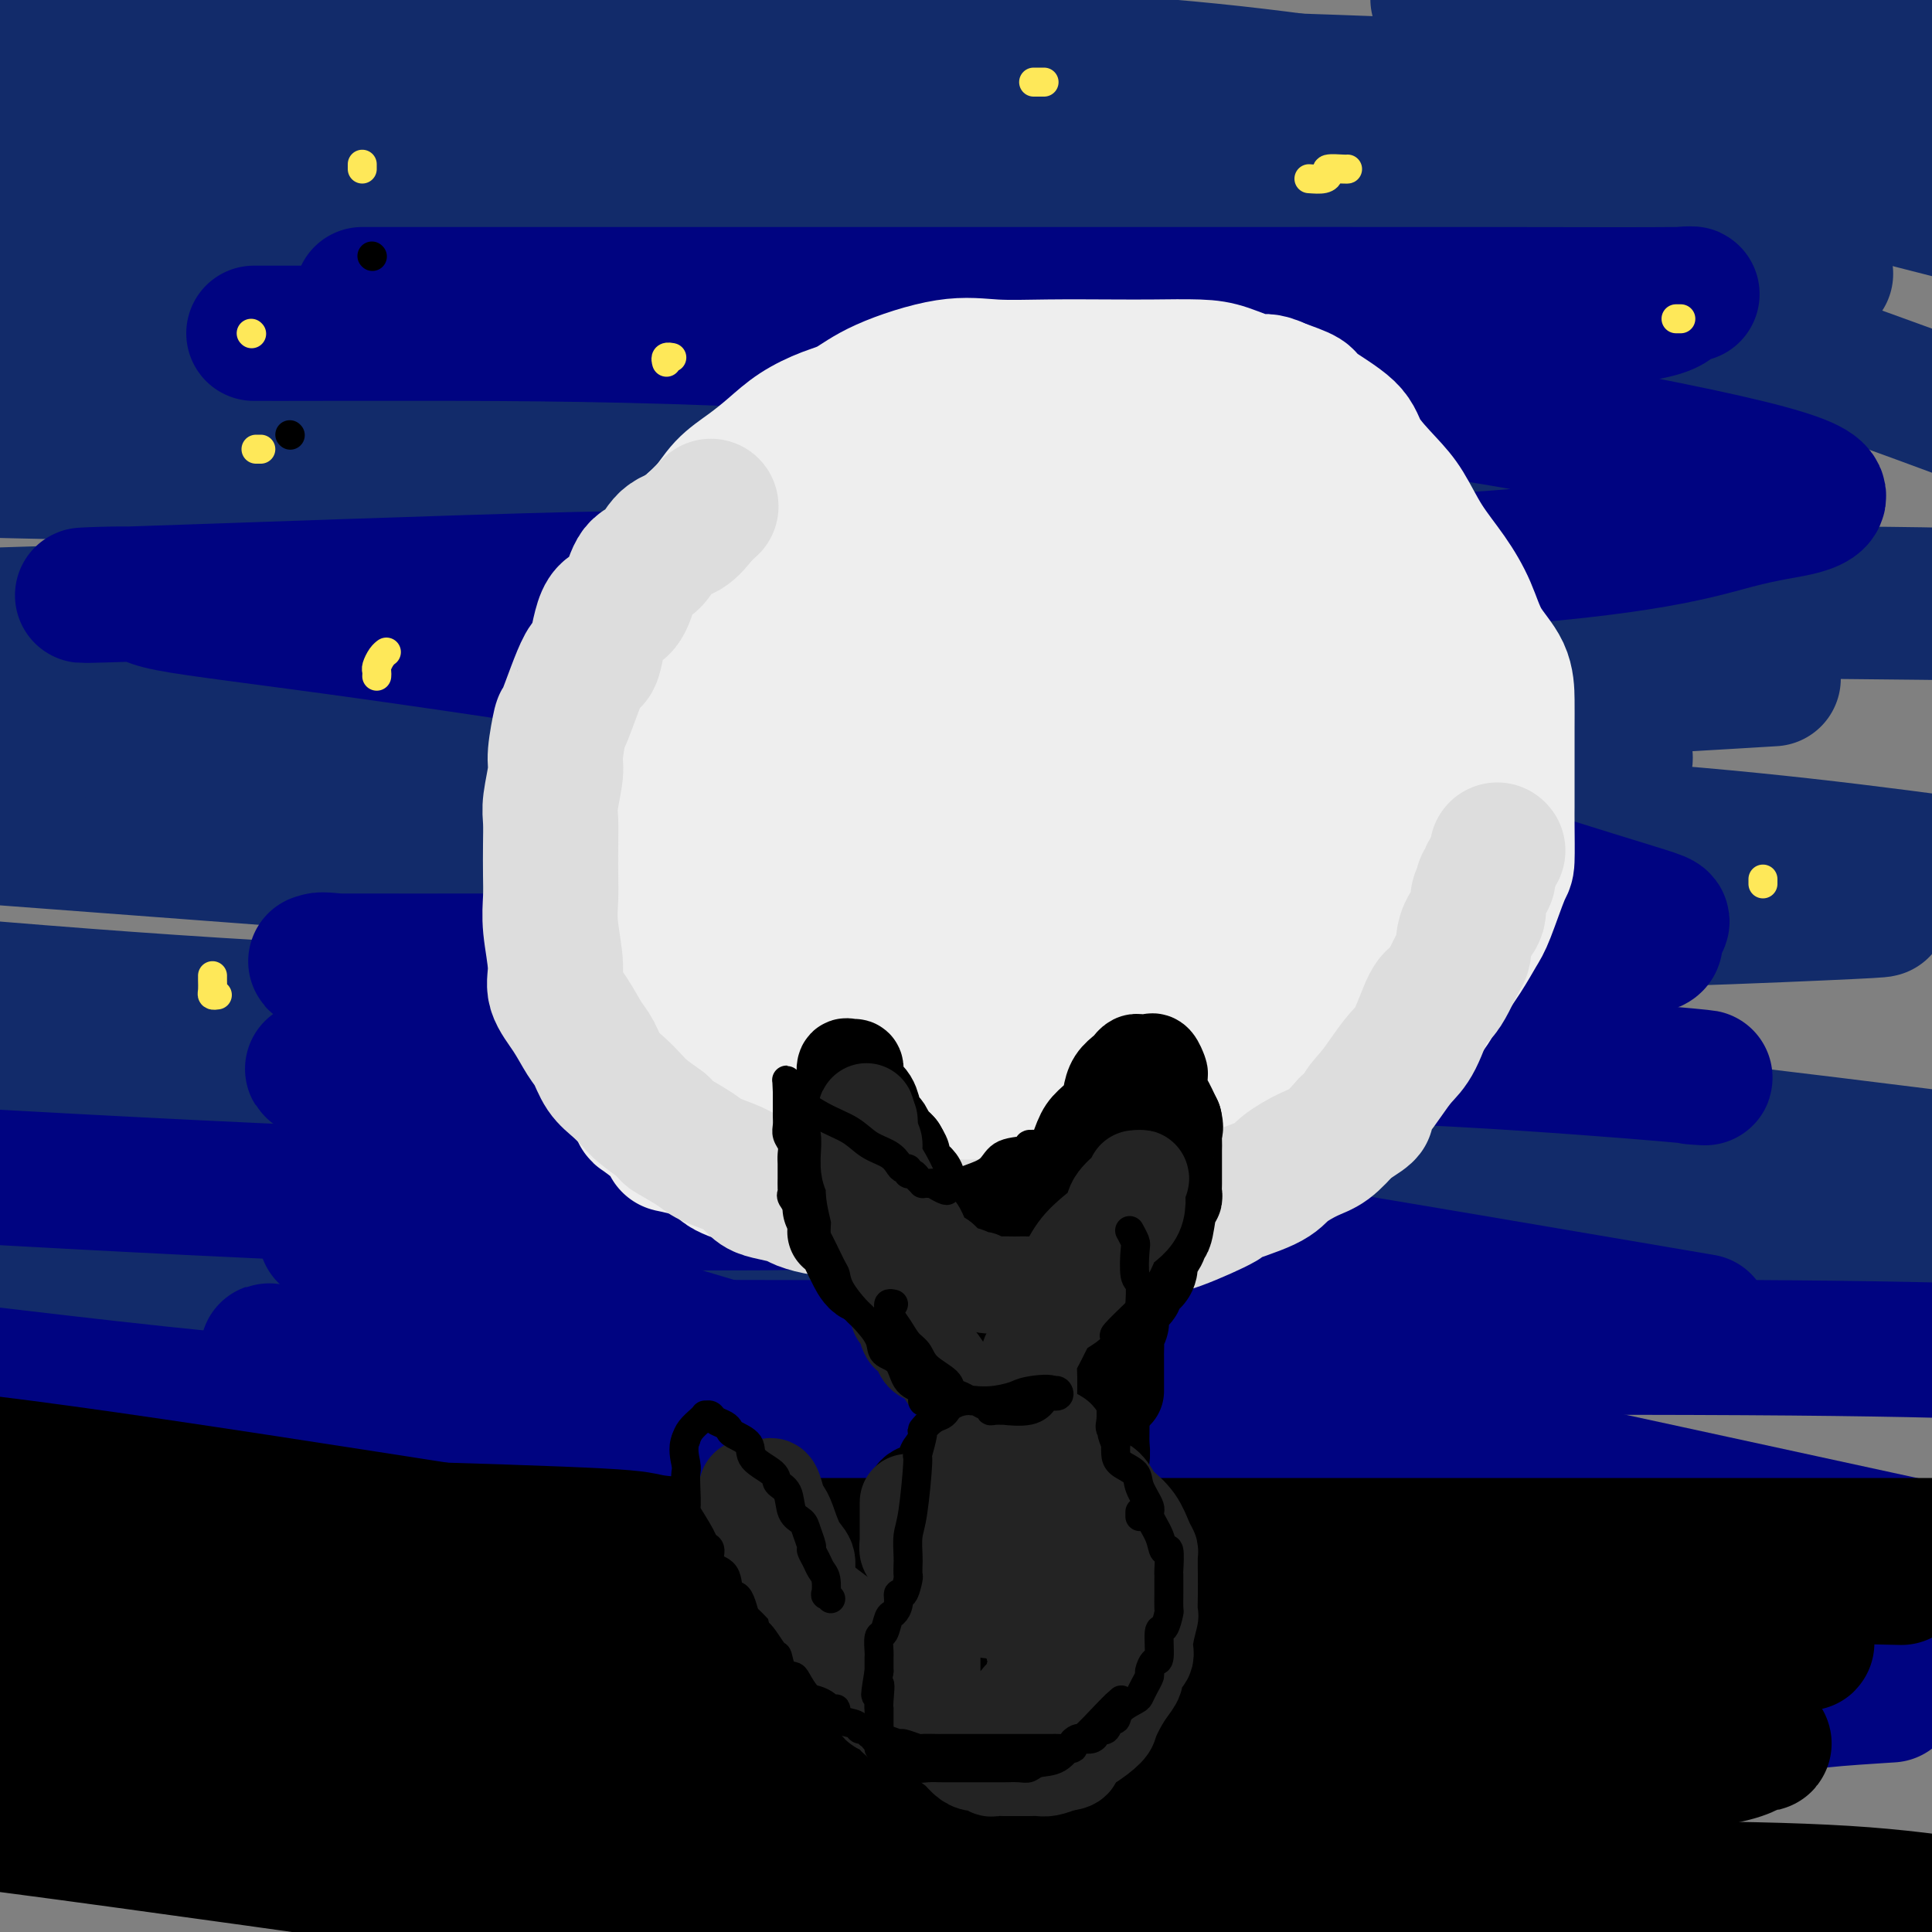 <svg viewBox='0 0 400 400' version='1.1' xmlns='http://www.w3.org/2000/svg' xmlns:xlink='http://www.w3.org/1999/xlink'><rect x="0" y="0" width="400" height="400" fill="#808080" stroke="none"/><g fill='none' stroke='rgb(18,43,106)' stroke-width='28' stroke-linecap='round' stroke-linejoin='round'><path d='M75,258c-0.311,-0.475 -0.622,-0.950 0,-1c0.622,-0.050 2.178,0.326 2,0c-0.178,-0.326 -2.089,-1.356 7,-2c9.089,-0.644 29.178,-0.904 56,-1c26.822,-0.096 60.378,-0.027 108,0c47.622,0.027 109.311,0.014 171,0'/><path d='M399,254c18.979,0.370 37.959,0.740 0,0c-37.959,-0.740 -132.855,-2.590 -184,-4c-51.145,-1.410 -58.539,-2.380 -73,-4c-14.461,-1.620 -35.989,-3.892 -76,-8c-40.011,-4.108 -98.506,-10.054 -157,-16'/><path d='M120,206c-12.701,-1.032 -25.402,-2.064 0,0c25.402,2.064 88.905,7.224 129,12c40.095,4.776 56.780,9.170 63,11c6.220,1.830 1.973,1.098 0,1c-1.973,-0.098 -1.673,0.438 -16,1c-14.327,0.562 -43.280,1.151 -75,2c-31.720,0.849 -66.206,1.957 -130,-1c-63.794,-2.957 -156.897,-9.978 -250,-17'/><path d='M120,191c-15.712,-1.269 -31.423,-2.537 0,0c31.423,2.537 109.982,8.880 150,13c40.018,4.120 41.497,6.018 42,7c0.503,0.982 0.032,1.047 -1,1c-1.032,-0.047 -2.624,-0.205 -39,0c-36.376,0.205 -107.536,0.773 -166,-1c-58.464,-1.773 -104.232,-5.886 -150,-10'/><path d='M89,171c-15.842,0.467 -31.684,0.934 0,0c31.684,-0.934 110.893,-3.271 168,-1c57.107,2.271 92.112,9.148 109,13c16.888,3.852 15.658,4.679 19,5c3.342,0.321 11.257,0.138 -8,1c-19.257,0.862 -65.684,2.771 -111,2c-45.316,-0.771 -89.519,-4.220 -139,-8c-49.481,-3.780 -104.241,-7.890 -159,-12'/><path d='M54,138c-16.422,1.089 -32.844,2.178 0,0c32.844,-2.178 114.956,-7.622 184,-10c69.044,-2.378 125.022,-1.689 181,-1'/><path d='M325,137c21.844,0.111 43.689,0.222 0,0c-43.689,-0.222 -152.911,-0.778 -238,-4c-85.089,-3.222 -146.044,-9.111 -207,-15'/><path d='M163,79c-15.083,-0.398 -30.166,-0.795 0,0c30.166,0.795 105.581,2.783 148,6c42.419,3.217 51.841,7.664 57,9c5.159,1.336 6.057,-0.440 -3,0c-9.057,0.440 -28.067,3.097 -57,4c-28.933,0.903 -67.790,0.051 -116,0c-48.210,-0.051 -105.774,0.700 -159,0c-53.226,-0.700 -102.113,-2.850 -151,-5'/><path d='M17,63c-14.081,0.541 -28.161,1.081 0,0c28.161,-1.081 98.564,-3.784 156,-5c57.436,-1.216 101.906,-0.943 135,1c33.094,1.943 54.811,5.558 63,7c8.189,1.442 2.849,0.712 0,1c-2.849,0.288 -3.207,1.593 -16,3c-12.793,1.407 -38.021,2.917 -76,4c-37.979,1.083 -88.708,1.738 -148,1c-59.292,-0.738 -127.146,-2.869 -195,-5'/><path d='M175,14c-16.844,-0.444 -33.689,-0.889 0,0c33.689,0.889 117.911,3.111 167,6c49.089,2.889 63.044,6.444 77,10'/><path d='M393,34c7.268,-0.179 14.536,-0.357 0,0c-14.536,0.357 -50.875,1.250 -96,2c-45.125,0.750 -99.036,1.357 -159,0c-59.964,-1.357 -125.982,-4.679 -192,-8'/><path d='M354,5c-2.246,-0.665 -4.491,-1.330 0,0c4.491,1.330 15.719,4.656 18,6c2.281,1.344 -4.386,0.708 -9,3c-4.614,2.292 -7.175,7.512 -70,10c-62.825,2.488 -185.912,2.244 -309,2'/><path d='M303,18c-8.500,-2.167 -17.000,-4.333 0,0c17.000,4.333 59.500,15.167 102,26'/><path d='M368,57c8.637,-0.268 17.274,-0.536 0,0c-17.274,0.536 -60.458,1.875 -109,3c-48.542,1.125 -102.440,2.036 -157,1c-54.560,-1.036 -109.780,-4.018 -165,-7'/><path d='M16,47c-12.687,-0.502 -25.375,-1.003 0,0c25.375,1.003 88.811,3.511 156,15c67.189,11.489 138.130,31.958 167,41c28.870,9.042 15.668,6.657 16,7c0.332,0.343 14.200,3.412 6,8c-8.200,4.588 -38.466,10.694 -73,14c-34.534,3.306 -73.336,3.813 -121,4c-47.664,0.187 -104.190,0.053 -154,0c-49.810,-0.053 -92.905,-0.027 -136,0'/><path d='M129,173c-11.688,-2.997 -23.375,-5.995 0,0c23.375,5.995 81.814,20.982 118,34c36.186,13.018 50.120,24.066 56,30c5.880,5.934 3.705,6.753 -4,9c-7.705,2.247 -20.942,5.922 -42,9c-21.058,3.078 -49.939,5.559 -84,7c-34.061,1.441 -73.303,1.840 -107,2c-33.697,0.160 -61.848,0.080 -90,0'/><path d='M20,264c-8.713,-0.060 -17.425,-0.120 0,0c17.425,0.120 60.989,0.421 99,5c38.011,4.579 70.470,13.435 96,21c25.530,7.565 44.129,13.837 54,18c9.871,4.163 11.012,6.215 9,8c-2.012,1.785 -7.179,3.303 -22,5c-14.821,1.697 -39.298,3.572 -70,4c-30.702,0.428 -67.629,-0.592 -105,-4c-37.371,-3.408 -75.185,-9.204 -113,-15'/><path d='M83,281c-17.127,0.127 -34.255,0.254 0,0c34.255,-0.254 119.892,-0.889 159,-1c39.108,-0.111 31.687,0.302 34,1c2.313,0.698 14.361,1.682 19,2c4.639,0.318 1.870,-0.028 -6,0c-7.870,0.028 -20.841,0.430 -44,0c-23.159,-0.430 -56.504,-1.693 -93,-5c-36.496,-3.307 -76.142,-8.659 -110,-14c-33.858,-5.341 -61.929,-10.670 -90,-16'/><path d='M192,226c-5.489,0.356 -10.978,0.711 0,0c10.978,-0.711 38.422,-2.489 79,0c40.578,2.489 94.289,9.244 148,16'/><path d='M391,250c8.060,-0.202 16.119,-0.405 0,0c-16.119,0.405 -56.417,1.417 -102,0c-45.583,-1.417 -96.452,-5.262 -151,-11c-54.548,-5.738 -112.774,-13.369 -171,-21'/><path d='M22,167c-14.321,0.065 -28.643,0.131 0,0c28.643,-0.131 100.250,-0.458 160,0c59.750,0.458 107.643,1.702 144,4c36.357,2.298 61.179,5.649 86,9'/><path d='M324,181c2.976,-0.163 5.952,-0.325 0,0c-5.952,0.325 -20.833,1.139 -54,-1c-33.167,-2.139 -84.622,-7.230 -133,-13c-48.378,-5.770 -93.679,-12.220 -125,-17c-31.321,-4.780 -48.660,-7.890 -66,-11'/><path d='M11,127c-9.933,0.311 -19.866,0.622 0,0c19.866,-0.622 69.531,-2.177 117,-3c47.469,-0.823 92.742,-0.914 138,-1c45.258,-0.086 90.502,-0.167 116,0c25.498,0.167 31.249,0.584 37,1'/><path d='M341,124c7.250,0.321 14.500,0.643 0,0c-14.500,-0.643 -50.750,-2.250 -111,-10c-60.250,-7.750 -144.500,-21.643 -195,-31c-50.500,-9.357 -67.250,-14.179 -84,-19'/><path d='M97,45c-10.688,-0.024 -21.375,-0.048 0,0c21.375,0.048 74.813,0.169 116,0c41.187,-0.169 70.123,-0.628 91,0c20.877,0.628 33.695,2.342 38,3c4.305,0.658 0.098,0.262 -2,0c-2.098,-0.262 -2.087,-0.388 -6,0c-3.913,0.388 -11.750,1.290 -47,0c-35.250,-1.290 -97.913,-4.770 -144,-9c-46.087,-4.230 -75.596,-9.208 -99,-13c-23.404,-3.792 -40.702,-6.396 -58,-9'/><path d='M49,12c-7.361,-0.029 -14.722,-0.057 0,0c14.722,0.057 51.528,0.201 86,0c34.472,-0.201 66.609,-0.746 95,1c28.391,1.746 53.036,5.782 66,8c12.964,2.218 14.247,2.617 15,3c0.753,0.383 0.978,0.750 0,1c-0.978,0.250 -3.157,0.382 -16,1c-12.843,0.618 -36.350,1.722 -60,2c-23.650,0.278 -47.444,-0.271 -89,-5c-41.556,-4.729 -100.873,-13.637 -129,-18c-28.127,-4.363 -25.063,-4.182 -22,-4'/><path d='M307,1c-8.044,-1.022 -16.089,-2.044 0,0c16.089,2.044 56.311,7.156 79,10c22.689,2.844 27.844,3.422 33,4'/><path d='M373,22c13.177,0.001 26.354,0.003 0,0c-26.354,-0.003 -92.241,-0.009 -124,0c-31.759,0.009 -29.392,0.034 -45,0c-15.608,-0.034 -49.193,-0.126 -62,0c-12.807,0.126 -4.838,0.470 -1,1c3.838,0.530 3.544,1.245 16,3c12.456,1.755 37.661,4.549 69,10c31.339,5.451 68.811,13.557 102,23c33.189,9.443 62.094,20.221 91,31'/><path d='M359,141c7.036,-0.423 14.073,-0.846 0,0c-14.073,0.846 -49.255,2.960 -84,4c-34.745,1.040 -69.052,1.004 -101,0c-31.948,-1.004 -61.538,-2.978 -76,-4c-14.462,-1.022 -13.798,-1.094 -14,-1c-0.202,0.094 -1.270,0.354 4,0c5.270,-0.354 16.878,-1.320 36,-2c19.122,-0.680 45.758,-1.073 74,0c28.242,1.073 58.089,3.611 83,7c24.911,3.389 44.886,7.627 52,10c7.114,2.373 1.366,2.879 0,3c-1.366,0.121 1.650,-0.144 0,0c-1.650,0.144 -7.965,0.698 -22,1c-14.035,0.302 -35.789,0.351 -61,0c-25.211,-0.351 -53.879,-1.102 -88,-4c-34.121,-2.898 -73.695,-7.943 -88,-10c-14.305,-2.057 -3.341,-1.127 1,-1c4.341,0.127 2.060,-0.550 5,-1c2.940,-0.450 11.103,-0.673 24,-1c12.897,-0.327 30.529,-0.758 48,0c17.471,0.758 34.781,2.704 48,5c13.219,2.296 22.348,4.942 26,6c3.652,1.058 1.826,0.529 0,0'/></g>
<g fill='none' stroke='rgb(0,4,129)' stroke-width='28' stroke-linecap='round' stroke-linejoin='round'><path d='M75,61c0.271,0.000 0.543,0.000 1,0c0.457,-0.000 1.101,-0.000 2,0c0.899,0.000 2.055,0.000 5,0c2.945,-0.000 7.681,-0.001 35,0c27.319,0.001 77.221,0.005 113,0c35.779,-0.005 57.435,-0.020 76,0c18.565,0.020 34.039,0.075 40,0c5.961,-0.075 2.408,-0.279 1,0c-1.408,0.279 -0.671,1.041 -2,2c-1.329,0.959 -4.723,2.113 -16,3c-11.277,0.887 -30.437,1.506 -53,2c-22.563,0.494 -48.530,0.865 -77,1c-28.470,0.135 -59.444,0.036 -86,0c-26.556,-0.036 -48.693,-0.008 -57,0c-8.307,0.008 -2.784,-0.003 -1,0c1.784,0.003 -0.171,0.021 5,0c5.171,-0.021 17.466,-0.082 36,0c18.534,0.082 43.305,0.305 73,2c29.695,1.695 64.312,4.861 96,9c31.688,4.139 60.446,9.250 79,13c18.554,3.750 26.903,6.137 30,8c3.097,1.863 0.942,3.200 -2,4c-2.942,0.800 -6.670,1.063 -14,3c-7.330,1.937 -18.262,5.547 -56,8c-37.738,2.453 -102.284,3.747 -133,4c-30.716,0.253 -27.603,-0.536 -51,0c-23.397,0.536 -73.302,2.398 -92,3c-18.698,0.602 -6.187,-0.055 -1,0c5.187,0.055 3.050,0.823 9,2c5.950,1.177 19.986,2.765 43,6c23.014,3.235 55.007,8.118 87,13'/><path d='M165,144c39.722,7.089 70.025,14.311 98,22c27.975,7.689 53.620,15.843 67,20c13.380,4.157 14.495,4.315 14,5c-0.495,0.685 -2.598,1.896 -2,3c0.598,1.104 3.899,2.099 -12,3c-15.899,0.901 -50.998,1.706 -82,2c-31.002,0.294 -57.908,0.076 -86,0c-28.092,-0.076 -57.371,-0.011 -74,0c-16.629,0.011 -20.606,-0.031 -22,0c-1.394,0.031 -0.203,0.134 0,0c0.203,-0.134 -0.582,-0.504 4,0c4.582,0.504 14.530,1.881 31,4c16.470,2.119 39.461,4.981 63,10c23.539,5.019 47.626,12.194 66,18c18.374,5.806 31.035,10.244 36,12c4.965,1.756 2.235,0.831 0,1c-2.235,0.169 -3.975,1.432 -4,2c-0.025,0.568 1.663,0.441 -16,1c-17.663,0.559 -54.679,1.804 -88,2c-33.321,0.196 -62.949,-0.658 -94,-2c-31.051,-1.342 -63.526,-3.171 -96,-5'/><path d='M76,258c-7.368,-2.028 -14.736,-4.056 0,0c14.736,4.056 51.578,14.198 74,21c22.422,6.802 30.426,10.266 33,12c2.574,1.734 -0.283,1.738 -2,2c-1.717,0.262 -2.295,0.782 -9,1c-6.705,0.218 -19.536,0.136 -37,0c-17.464,-0.136 -39.561,-0.324 -64,-2c-24.439,-1.676 -51.219,-4.838 -78,-8'/><path d='M123,277c-12.649,-1.440 -25.298,-2.881 0,0c25.298,2.881 88.542,10.083 122,14c33.458,3.917 37.131,4.548 58,9c20.869,4.452 58.935,12.726 97,21'/><path d='M398,321c-0.111,0.049 -0.221,0.097 0,0c0.221,-0.097 0.774,-0.341 -6,0c-6.774,0.341 -20.874,1.267 -41,0c-20.126,-1.267 -46.278,-4.727 -76,-9c-29.722,-4.273 -63.014,-9.359 -95,-14c-31.986,-4.641 -62.667,-8.837 -84,-12c-21.333,-3.163 -33.320,-5.292 -38,-6c-4.680,-0.708 -2.054,0.006 1,0c3.054,-0.006 6.537,-0.731 22,-1c15.463,-0.269 42.908,-0.082 73,0c30.092,0.082 62.833,0.061 100,0c37.167,-0.061 78.762,-0.160 107,0c28.238,0.160 43.119,0.580 58,1'/><path d='M343,272c8.349,1.424 16.698,2.848 0,0c-16.698,-2.848 -58.445,-9.969 -95,-16c-36.555,-6.031 -67.920,-10.972 -100,-17c-32.080,-6.028 -64.876,-13.141 -77,-16c-12.124,-2.859 -3.578,-1.462 0,-1c3.578,0.462 2.186,-0.010 9,-1c6.814,-0.990 21.834,-2.496 41,-3c19.166,-0.504 42.480,-0.006 68,0c25.520,0.006 53.247,-0.482 78,0c24.753,0.482 46.532,1.933 61,3c14.468,1.067 21.626,1.749 24,2c2.374,0.251 -0.036,0.072 -1,0c-0.964,-0.072 -0.482,-0.036 0,0'/><path d='M200,220c1.421,0.000 2.843,0.000 4,0c1.157,0.000 2.051,0.000 6,0c3.949,-0.000 10.953,0.000 17,0c6.047,-0.000 11.137,0.000 16,0c4.863,-0.000 9.499,0.000 13,0c3.501,0.000 5.866,-0.000 7,0c1.134,0.000 1.038,0.000 1,0c-0.038,0.000 -0.019,0.000 0,0'/><path d='M25,356c0.084,-0.283 0.169,-0.567 1,-1c0.831,-0.433 2.409,-1.016 4,-1c1.591,0.016 3.196,0.631 4,0c0.804,-0.631 0.807,-2.509 20,-4c19.193,-1.491 57.575,-2.596 88,-3c30.425,-0.404 52.893,-0.108 76,0c23.107,0.108 46.853,0.029 70,0c23.147,-0.029 45.693,-0.008 64,0c18.307,0.008 32.373,0.002 42,0c9.627,-0.002 14.813,-0.001 20,0'/><path d='M390,351c1.321,-0.083 2.643,-0.167 0,0c-2.643,0.167 -9.250,0.583 -13,1c-3.750,0.417 -4.643,0.833 -5,1c-0.357,0.167 -0.179,0.083 0,0'/></g>
<g fill='none' stroke='rgb(0,0,0)' stroke-width='28' stroke-linecap='round' stroke-linejoin='round'><path d='M0,334c-0.605,-0.001 -1.209,-0.002 0,0c1.209,0.002 4.232,0.007 13,0c8.768,-0.007 23.281,-0.024 43,0c19.719,0.024 44.644,0.091 72,0c27.356,-0.091 57.142,-0.340 85,0c27.858,0.340 53.786,1.268 77,2c23.214,0.732 43.713,1.266 58,2c14.287,0.734 22.362,1.667 25,2c2.638,0.333 -0.163,0.065 -1,0c-0.837,-0.065 0.288,0.072 -2,0c-2.288,-0.072 -7.988,-0.353 -15,0c-7.012,0.353 -15.335,1.340 -44,0c-28.665,-1.340 -77.673,-5.009 -116,-9c-38.327,-3.991 -65.973,-8.305 -96,-13c-30.027,-4.695 -62.436,-9.770 -86,-13c-23.564,-3.230 -38.282,-4.615 -53,-6'/><path d='M27,313c-6.926,-1.225 -13.852,-2.450 0,0c13.852,2.450 48.481,8.576 80,14c31.519,5.424 59.928,10.146 88,15c28.072,4.854 55.806,9.840 73,14c17.194,4.160 23.849,7.493 27,9c3.151,1.507 2.797,1.188 0,1c-2.797,-0.188 -8.037,-0.247 -20,0c-11.963,0.247 -30.650,0.798 -53,-1c-22.350,-1.798 -48.363,-5.946 -76,-10c-27.637,-4.054 -56.896,-8.016 -83,-12c-26.104,-3.984 -49.052,-7.992 -72,-12'/><path d='M9,341c-4.794,-0.568 -9.587,-1.137 0,0c9.587,1.137 33.555,3.979 69,11c35.445,7.021 82.366,18.223 107,25c24.634,6.777 26.981,9.131 28,10c1.019,0.869 0.711,0.254 0,0c-0.711,-0.254 -1.823,-0.148 -5,0c-3.177,0.148 -8.419,0.339 -21,0c-12.581,-0.339 -32.503,-1.207 -55,-4c-22.497,-2.793 -47.571,-7.512 -75,-12c-27.429,-4.488 -57.215,-8.744 -87,-13'/><path d='M60,374c-7.312,-0.970 -14.623,-1.941 0,0c14.623,1.941 51.181,6.793 73,11c21.819,4.207 28.901,7.769 32,9c3.099,1.231 2.217,0.131 -1,0c-3.217,-0.131 -8.770,0.707 -21,0c-12.230,-0.707 -31.139,-2.960 -55,-6c-23.861,-3.040 -52.675,-6.869 -80,-11c-27.325,-4.131 -53.163,-8.566 -79,-13'/><path d='M29,375c-10.667,-1.489 -21.333,-2.978 0,0c21.333,2.978 74.667,10.422 118,16c43.333,5.578 76.667,9.289 110,13'/><path d='M97,391c9.600,1.356 19.200,2.711 0,0c-19.200,-2.711 -67.200,-9.489 -94,-13c-26.800,-3.511 -32.400,-3.756 -38,-4'/><path d='M38,382c-8.267,-0.867 -16.533,-1.733 0,0c16.533,1.733 57.867,6.067 96,10c38.133,3.933 73.067,7.467 108,11'/><path d='M80,388c7.417,1.500 14.833,3.000 0,0c-14.833,-3.000 -51.917,-10.500 -89,-18'/><path d='M24,366c-3.478,0.090 -6.957,0.180 0,0c6.957,-0.180 24.348,-0.630 35,0c10.652,0.630 14.564,2.340 16,3c1.436,0.660 0.395,0.270 -1,0c-1.395,-0.270 -3.145,-0.419 -8,0c-4.855,0.419 -12.816,1.405 -27,0c-14.184,-1.405 -34.592,-5.203 -55,-9'/><path d='M34,320c-4.061,0.000 -8.122,0.000 0,0c8.122,0.000 28.428,0.000 45,0c16.572,0.000 29.411,0.000 43,0c13.589,0.000 27.928,0.000 40,0c12.072,0.000 21.875,0.000 35,0c13.125,0.000 29.570,0.000 41,0c11.430,0.000 17.846,0.000 27,0c9.154,0.000 21.047,0.000 32,0c10.953,0.000 20.967,0.000 31,0c10.033,-0.000 20.086,-0.000 30,0c9.914,0.000 19.690,0.000 28,0c8.310,0.000 15.155,0.000 22,0'/><path d='M368,326c22.239,0.499 44.478,0.998 0,0c-44.478,-0.998 -155.675,-3.494 -201,-5c-45.325,-1.506 -24.780,-2.021 -43,-3c-18.220,-0.979 -75.206,-2.423 -105,-3c-29.794,-0.577 -32.397,-0.289 -35,0'/><path d='M4,316c-4.742,-0.430 -9.483,-0.860 0,0c9.483,0.860 33.192,3.008 59,5c25.808,1.992 53.715,3.826 84,7c30.285,3.174 62.950,7.688 93,12c30.050,4.312 57.487,8.420 79,12c21.513,3.580 37.102,6.630 43,8c5.898,1.370 2.103,1.060 1,1c-1.103,-0.060 0.484,0.130 -1,1c-1.484,0.870 -6.040,2.422 -18,3c-11.960,0.578 -31.323,0.184 -42,0c-10.677,-0.184 -12.666,-0.158 -29,0c-16.334,0.158 -47.012,0.449 -76,0c-28.988,-0.449 -56.287,-1.637 -82,-3c-25.713,-1.363 -49.841,-2.901 -67,-4c-17.159,-1.099 -27.350,-1.760 -31,-2c-3.650,-0.240 -0.760,-0.058 0,0c0.760,0.058 -0.609,-0.007 0,0c0.609,0.007 3.197,0.087 9,1c5.803,0.913 14.820,2.658 30,5c15.180,2.342 36.522,5.279 61,8c24.478,2.721 52.093,5.226 79,8c26.907,2.774 53.106,5.818 75,9c21.894,3.182 39.482,6.501 49,8c9.518,1.499 10.966,1.178 11,1c0.034,-0.178 -1.346,-0.213 -2,0c-0.654,0.213 -0.581,0.673 -5,1c-4.419,0.327 -13.329,0.521 -27,1c-13.671,0.479 -32.104,1.244 -54,0c-21.896,-1.244 -47.256,-4.498 -71,-8c-23.744,-3.502 -45.872,-7.251 -68,-11'/><path d='M104,379c-27.208,-3.843 -25.726,-3.952 -25,-4c0.726,-0.048 0.698,-0.037 1,0c0.302,0.037 0.934,0.099 5,0c4.066,-0.099 11.567,-0.358 23,0c11.433,0.358 26.800,1.335 54,3c27.200,1.665 66.233,4.019 91,6c24.767,1.981 35.267,3.590 44,5c8.733,1.410 15.700,2.623 18,3c2.300,0.377 -0.068,-0.080 -1,0c-0.932,0.080 -0.427,0.697 -4,1c-3.573,0.303 -11.225,0.291 -22,0c-10.775,-0.291 -24.674,-0.863 -39,-2c-14.326,-1.137 -29.080,-2.841 -38,-4c-8.920,-1.159 -12.006,-1.775 -13,-2c-0.994,-0.225 0.105,-0.059 1,0c0.895,0.059 1.585,0.009 1,0c-0.585,-0.009 -2.446,0.021 4,0c6.446,-0.021 21.200,-0.093 36,0c14.800,0.093 29.646,0.351 45,1c15.354,0.649 31.215,1.691 44,3c12.785,1.309 22.492,2.887 28,4c5.508,1.113 6.817,1.763 7,2c0.183,0.237 -0.759,0.062 -2,0c-1.241,-0.062 -2.780,-0.009 -4,0c-1.220,0.009 -2.120,-0.025 -7,0c-4.880,0.025 -13.741,0.110 -23,0c-9.259,-0.110 -18.916,-0.414 -29,-1c-10.084,-0.586 -20.595,-1.453 -27,-2c-6.405,-0.547 -8.702,-0.773 -11,-1'/><path d='M261,391c-16.147,-0.619 -5.014,-0.166 -1,0c4.014,0.166 0.907,0.046 1,0c0.093,-0.046 3.384,-0.018 11,0c7.616,0.018 19.557,0.025 32,0c12.443,-0.025 25.389,-0.084 39,0c13.611,0.084 27.889,0.310 39,1c11.111,0.690 19.056,1.845 27,3'/><path d='M359,396c-0.595,0.000 -1.190,0.000 -4,0c-2.810,-0.000 -7.835,-0.001 -11,0c-3.165,0.001 -4.471,0.004 -8,0c-3.529,-0.004 -9.280,-0.015 -11,0c-1.720,0.015 0.590,0.056 -10,-1c-10.590,-1.056 -34.082,-3.207 -43,-4c-8.918,-0.793 -3.262,-0.226 -1,0c2.262,0.226 1.131,0.113 0,0'/></g>
<g fill='none' stroke='rgb(238,238,238)' stroke-width='28' stroke-linecap='round' stroke-linejoin='round'><path d='M189,114c0.060,-0.006 0.121,-0.013 -1,0c-1.121,0.013 -3.422,0.044 -5,0c-1.578,-0.044 -2.433,-0.165 -4,0c-1.567,0.165 -3.846,0.616 -5,1c-1.154,0.384 -1.181,0.701 -2,1c-0.819,0.299 -2.428,0.579 -3,1c-0.572,0.421 -0.108,0.981 -1,1c-0.892,0.019 -3.141,-0.504 -4,0c-0.859,0.504 -0.329,2.034 -1,3c-0.671,0.966 -2.545,1.370 -4,2c-1.455,0.630 -2.492,1.488 -4,3c-1.508,1.512 -3.488,3.678 -5,5c-1.512,1.322 -2.555,1.800 -3,2c-0.445,0.200 -0.291,0.121 -1,1c-0.709,0.879 -2.280,2.716 -3,4c-0.720,1.284 -0.589,2.016 -1,3c-0.411,0.984 -1.363,2.220 -2,3c-0.637,0.780 -0.959,1.104 -1,2c-0.041,0.896 0.200,2.364 0,3c-0.200,0.636 -0.842,0.441 -1,1c-0.158,0.559 0.168,1.870 0,3c-0.168,1.130 -0.830,2.077 -1,3c-0.170,0.923 0.151,1.822 0,3c-0.151,1.178 -0.773,2.635 -1,4c-0.227,1.365 -0.057,2.638 0,4c0.057,1.362 0.001,2.811 0,4c-0.001,1.189 0.052,2.117 0,3c-0.052,0.883 -0.210,1.721 0,3c0.210,1.279 0.787,2.998 1,4c0.213,1.002 0.061,1.286 0,2c-0.061,0.714 -0.030,1.857 0,3'/><path d='M137,186c0.352,4.153 0.731,3.036 1,3c0.269,-0.036 0.426,1.010 1,2c0.574,0.990 1.563,1.923 2,3c0.437,1.077 0.320,2.297 1,3c0.680,0.703 2.157,0.888 3,2c0.843,1.112 1.054,3.150 2,4c0.946,0.850 2.629,0.512 4,1c1.371,0.488 2.429,1.802 4,3c1.571,1.198 3.654,2.282 5,3c1.346,0.718 1.954,1.071 4,2c2.046,0.929 5.529,2.434 8,3c2.471,0.566 3.931,0.194 5,0c1.069,-0.194 1.746,-0.210 3,0c1.254,0.210 3.085,0.644 6,1c2.915,0.356 6.915,0.632 10,1c3.085,0.368 5.257,0.829 7,1c1.743,0.171 3.058,0.054 5,0c1.942,-0.054 4.510,-0.043 7,0c2.490,0.043 4.904,0.118 7,0c2.096,-0.118 3.876,-0.429 6,-1c2.124,-0.571 4.591,-1.402 7,-2c2.409,-0.598 4.760,-0.961 7,-2c2.240,-1.039 4.370,-2.752 7,-4c2.630,-1.248 5.760,-2.030 8,-3c2.240,-0.970 3.591,-2.130 6,-4c2.409,-1.870 5.877,-4.452 8,-6c2.123,-1.548 2.900,-2.061 4,-3c1.100,-0.939 2.522,-2.303 4,-4c1.478,-1.697 3.013,-3.726 4,-5c0.987,-1.274 1.425,-1.793 2,-3c0.575,-1.207 1.288,-3.104 2,-5'/><path d='M287,176c2.083,-3.303 1.291,-3.061 1,-4c-0.291,-0.939 -0.080,-3.060 0,-5c0.080,-1.940 0.031,-3.700 0,-5c-0.031,-1.300 -0.043,-2.142 0,-4c0.043,-1.858 0.141,-4.733 0,-7c-0.141,-2.267 -0.521,-3.927 -2,-6c-1.479,-2.073 -4.058,-4.560 -6,-7c-1.942,-2.440 -3.248,-4.832 -5,-7c-1.752,-2.168 -3.950,-4.113 -6,-6c-2.050,-1.887 -3.950,-3.715 -6,-5c-2.050,-1.285 -4.248,-2.028 -6,-3c-1.752,-0.972 -3.058,-2.173 -5,-3c-1.942,-0.827 -4.522,-1.279 -7,-2c-2.478,-0.721 -4.855,-1.709 -7,-2c-2.145,-0.291 -4.058,0.117 -7,0c-2.942,-0.117 -6.914,-0.758 -9,-1c-2.086,-0.242 -2.285,-0.085 -6,0c-3.715,0.085 -10.945,0.096 -14,0c-3.055,-0.096 -1.933,-0.301 -6,0c-4.067,0.301 -13.321,1.107 -19,2c-5.679,0.893 -7.784,1.874 -11,3c-3.216,1.126 -7.544,2.398 -11,4c-3.456,1.602 -6.038,3.533 -9,5c-2.962,1.467 -6.302,2.471 -9,4c-2.698,1.529 -4.755,3.585 -7,6c-2.245,2.415 -4.679,5.190 -6,7c-1.321,1.810 -1.531,2.653 -2,5c-0.469,2.347 -1.198,6.196 -2,9c-0.802,2.804 -1.677,4.563 -2,8c-0.323,3.437 -0.092,8.554 0,12c0.092,3.446 0.046,5.223 0,7'/><path d='M118,181c-0.319,6.926 0.884,6.242 2,7c1.116,0.758 2.146,2.960 4,5c1.854,2.040 4.531,3.920 7,5c2.469,1.080 4.731,1.362 8,2c3.269,0.638 7.545,1.633 12,2c4.455,0.367 9.091,0.108 13,0c3.909,-0.108 7.093,-0.064 11,0c3.907,0.064 8.536,0.149 13,0c4.464,-0.149 8.762,-0.532 12,-1c3.238,-0.468 5.416,-1.019 10,-4c4.584,-2.981 11.574,-8.390 16,-12c4.426,-3.610 6.290,-5.422 9,-8c2.710,-2.578 6.267,-5.923 9,-9c2.733,-3.077 4.641,-5.887 6,-9c1.359,-3.113 2.169,-6.527 3,-9c0.831,-2.473 1.684,-4.003 2,-6c0.316,-1.997 0.094,-4.461 0,-6c-0.094,-1.539 -0.061,-2.154 0,-3c0.061,-0.846 0.149,-1.924 -1,-3c-1.149,-1.076 -3.536,-2.150 -5,-3c-1.464,-0.850 -2.006,-1.477 -6,-2c-3.994,-0.523 -11.441,-0.943 -18,-1c-6.559,-0.057 -12.232,0.251 -17,0c-4.768,-0.251 -8.632,-1.059 -13,0c-4.368,1.059 -9.241,3.984 -13,6c-3.759,2.016 -6.405,3.121 -9,5c-2.595,1.879 -5.140,4.531 -7,7c-1.860,2.469 -3.035,4.755 -4,7c-0.965,2.245 -1.721,4.451 -2,7c-0.279,2.549 -0.080,5.443 0,8c0.080,2.557 0.040,4.779 0,7'/><path d='M160,173c0.384,3.513 1.345,4.795 4,7c2.655,2.205 7.003,5.334 11,7c3.997,1.666 7.641,1.869 11,2c3.359,0.131 6.433,0.191 10,0c3.567,-0.191 7.629,-0.631 12,-2c4.371,-1.369 9.052,-3.667 13,-6c3.948,-2.333 7.163,-4.702 11,-8c3.837,-3.298 8.295,-7.524 11,-11c2.705,-3.476 3.657,-6.202 5,-9c1.343,-2.798 3.078,-5.667 4,-8c0.922,-2.333 1.031,-4.131 1,-5c-0.031,-0.869 -0.204,-0.809 0,-1c0.204,-0.191 0.783,-0.632 0,-1c-0.783,-0.368 -2.928,-0.664 -5,-1c-2.072,-0.336 -4.070,-0.714 -8,0c-3.930,0.714 -9.793,2.519 -15,4c-5.207,1.481 -9.760,2.640 -14,5c-4.240,2.360 -8.169,5.923 -11,8c-2.831,2.077 -4.564,2.668 -6,4c-1.436,1.332 -2.574,3.404 -3,5c-0.426,1.596 -0.140,2.714 0,4c0.140,1.286 0.135,2.739 0,4c-0.135,1.261 -0.398,2.329 0,3c0.398,0.671 1.459,0.943 3,1c1.541,0.057 3.563,-0.103 6,0c2.437,0.103 5.290,0.469 9,0c3.710,-0.469 8.276,-1.772 12,-3c3.724,-1.228 6.606,-2.381 10,-5c3.394,-2.619 7.298,-6.705 10,-9c2.702,-2.295 4.200,-2.799 5,-4c0.800,-1.201 0.900,-3.101 1,-5'/><path d='M247,149c0.186,-0.938 0.152,-0.783 0,-1c-0.152,-0.217 -0.420,-0.807 -1,-1c-0.580,-0.193 -1.471,0.011 -2,0c-0.529,-0.011 -0.695,-0.236 -3,0c-2.305,0.236 -6.750,0.933 -12,2c-5.250,1.067 -11.306,2.504 -16,4c-4.694,1.496 -8.026,3.051 -11,5c-2.974,1.949 -5.589,4.290 -7,6c-1.411,1.710 -1.618,2.787 -2,4c-0.382,1.213 -0.940,2.560 -1,4c-0.060,1.440 0.378,2.973 1,4c0.622,1.027 1.426,1.549 3,2c1.574,0.451 3.916,0.831 7,1c3.084,0.169 6.910,0.127 10,0c3.090,-0.127 5.445,-0.339 8,-1c2.555,-0.661 5.312,-1.771 7,-3c1.688,-1.229 2.308,-2.577 3,-4c0.692,-1.423 1.455,-2.922 2,-4c0.545,-1.078 0.870,-1.737 1,-2c0.130,-0.263 0.065,-0.132 0,0'/><path d='M141,152c-0.204,0.274 -0.408,0.547 -1,1c-0.592,0.453 -1.573,1.084 -2,2c-0.427,0.916 -0.300,2.117 -1,3c-0.700,0.883 -2.228,1.448 -3,2c-0.772,0.552 -0.789,1.091 -1,2c-0.211,0.909 -0.616,2.189 -1,3c-0.384,0.811 -0.748,1.153 -1,2c-0.252,0.847 -0.393,2.198 -1,3c-0.607,0.802 -1.679,1.054 -2,2c-0.321,0.946 0.110,2.588 0,4c-0.110,1.412 -0.762,2.596 -1,4c-0.238,1.404 -0.064,3.028 0,4c0.064,0.972 0.017,1.293 0,2c-0.017,0.707 -0.004,1.800 0,3c0.004,1.200 0.000,2.508 0,4c-0.000,1.492 0.003,3.167 0,4c-0.003,0.833 -0.011,0.822 0,2c0.011,1.178 0.042,3.543 0,5c-0.042,1.457 -0.157,2.007 0,3c0.157,0.993 0.586,2.431 1,4c0.414,1.569 0.814,3.271 1,4c0.186,0.729 0.157,0.486 1,2c0.843,1.514 2.556,4.785 3,6c0.444,1.215 -0.383,0.372 0,1c0.383,0.628 1.976,2.725 3,4c1.024,1.275 1.478,1.728 2,2c0.522,0.272 1.112,0.363 2,1c0.888,0.637 2.073,1.820 3,3c0.927,1.180 1.596,2.356 3,3c1.404,0.644 3.544,0.755 5,1c1.456,0.245 2.228,0.622 3,1'/><path d='M154,239c3.472,1.805 3.151,0.817 4,1c0.849,0.183 2.869,1.538 4,2c1.131,0.462 1.372,0.033 4,0c2.628,-0.033 7.642,0.331 11,1c3.358,0.669 5.060,1.644 7,2c1.940,0.356 4.119,0.095 7,0c2.881,-0.095 6.463,-0.022 9,0c2.537,0.022 4.029,-0.005 6,0c1.971,0.005 4.419,0.044 7,0c2.581,-0.044 5.293,-0.170 7,0c1.707,0.170 2.409,0.637 4,0c1.591,-0.637 4.071,-2.379 6,-3c1.929,-0.621 3.307,-0.123 6,-1c2.693,-0.877 6.700,-3.129 10,-5c3.300,-1.871 5.893,-3.361 7,-4c1.107,-0.639 0.729,-0.426 3,-2c2.271,-1.574 7.191,-4.936 10,-7c2.809,-2.064 3.508,-2.830 5,-4c1.492,-1.170 3.778,-2.744 6,-5c2.222,-2.256 4.380,-5.194 6,-7c1.620,-1.806 2.702,-2.481 4,-4c1.298,-1.519 2.811,-3.883 4,-6c1.189,-2.117 2.055,-3.987 3,-6c0.945,-2.013 1.970,-4.169 3,-6c1.030,-1.831 2.066,-3.335 3,-5c0.934,-1.665 1.767,-3.490 2,-5c0.233,-1.510 -0.134,-2.706 0,-5c0.134,-2.294 0.768,-5.687 1,-8c0.232,-2.313 0.063,-3.546 0,-5c-0.063,-1.454 -0.018,-3.130 0,-5c0.018,-1.870 0.009,-3.935 0,-6'/><path d='M303,146c0.150,-5.623 0.024,-5.180 0,-6c-0.024,-0.820 0.055,-2.902 0,-5c-0.055,-2.098 -0.243,-4.211 -1,-6c-0.757,-1.789 -2.083,-3.255 -3,-5c-0.917,-1.745 -1.424,-3.768 -2,-5c-0.576,-1.232 -1.221,-1.672 -2,-3c-0.779,-1.328 -1.692,-3.545 -3,-5c-1.308,-1.455 -3.010,-2.147 -4,-3c-0.990,-0.853 -1.268,-1.867 -2,-3c-0.732,-1.133 -1.917,-2.386 -3,-3c-1.083,-0.614 -2.062,-0.589 -3,-1c-0.938,-0.411 -1.833,-1.259 -3,-2c-1.167,-0.741 -2.605,-1.376 -4,-2c-1.395,-0.624 -2.747,-1.238 -4,-2c-1.253,-0.762 -2.407,-1.672 -4,-2c-1.593,-0.328 -3.625,-0.074 -5,0c-1.375,0.074 -2.093,-0.033 -3,0c-0.907,0.033 -2.005,0.205 -4,0c-1.995,-0.205 -4.888,-0.787 -7,-1c-2.112,-0.213 -3.442,-0.057 -6,0c-2.558,0.057 -6.344,0.015 -9,0c-2.656,-0.015 -4.181,-0.004 -6,0c-1.819,0.004 -3.933,0.001 -6,0c-2.067,-0.001 -4.089,0.001 -6,0c-1.911,-0.001 -3.711,-0.006 -6,0c-2.289,0.006 -5.066,0.022 -7,0c-1.934,-0.022 -3.024,-0.080 -5,0c-1.976,0.080 -4.839,0.300 -7,1c-2.161,0.700 -3.620,1.881 -6,3c-2.380,1.119 -5.680,2.177 -8,3c-2.320,0.823 -3.660,1.412 -5,2'/><path d='M169,101c-4.969,1.714 -4.393,1.498 -5,2c-0.607,0.502 -2.399,1.722 -4,3c-1.601,1.278 -3.012,2.615 -5,4c-1.988,1.385 -4.552,2.820 -6,4c-1.448,1.180 -1.781,2.105 -3,3c-1.219,0.895 -3.325,1.759 -5,3c-1.675,1.241 -2.918,2.861 -4,4c-1.082,1.139 -2.002,1.799 -3,3c-0.998,1.201 -2.073,2.942 -3,5c-0.927,2.058 -1.705,4.434 -3,6c-1.295,1.566 -3.108,2.323 -4,4c-0.892,1.677 -0.865,4.275 -1,6c-0.135,1.725 -0.432,2.576 -1,4c-0.568,1.424 -1.406,3.422 -2,5c-0.594,1.578 -0.944,2.735 -1,4c-0.056,1.265 0.181,2.636 0,4c-0.181,1.364 -0.781,2.721 -1,4c-0.219,1.279 -0.059,2.480 0,4c0.059,1.520 0.015,3.359 0,5c-0.015,1.641 -0.000,3.084 0,5c0.000,1.916 -0.013,4.305 0,7c0.013,2.695 0.052,5.696 0,8c-0.052,2.304 -0.196,3.910 0,5c0.196,1.090 0.730,1.665 1,3c0.270,1.335 0.275,3.431 1,5c0.725,1.569 2.171,2.611 3,3c0.829,0.389 1.040,0.123 1,1c-0.040,0.877 -0.330,2.895 0,4c0.330,1.105 1.281,1.298 2,2c0.719,0.702 1.205,1.915 2,3c0.795,1.085 1.897,2.043 3,3'/><path d='M131,227c2.073,4.326 0.755,3.141 2,4c1.245,0.859 5.052,3.763 6,5c0.948,1.237 -0.964,0.808 0,1c0.964,0.192 4.805,1.006 7,2c2.195,0.994 2.746,2.169 4,3c1.254,0.831 3.212,1.319 5,2c1.788,0.681 3.408,1.556 5,2c1.592,0.444 3.157,0.459 5,1c1.843,0.541 3.964,1.609 6,2c2.036,0.391 3.988,0.104 6,0c2.012,-0.104 4.084,-0.026 5,0c0.916,0.026 0.677,-0.000 2,0c1.323,0.000 4.210,0.028 8,0c3.790,-0.028 8.483,-0.111 11,0c2.517,0.111 2.856,0.416 5,0c2.144,-0.416 6.092,-1.552 9,-2c2.908,-0.448 4.775,-0.208 7,-1c2.225,-0.792 4.806,-2.616 7,-4c2.194,-1.384 4.001,-2.330 6,-3c1.999,-0.670 4.192,-1.065 6,-2c1.808,-0.935 3.232,-2.409 5,-4c1.768,-1.591 3.879,-3.297 6,-5c2.121,-1.703 4.252,-3.401 6,-5c1.748,-1.599 3.113,-3.098 5,-5c1.887,-1.902 4.294,-4.207 6,-6c1.706,-1.793 2.709,-3.073 4,-5c1.291,-1.927 2.871,-4.500 4,-7c1.129,-2.500 1.808,-4.928 3,-7c1.192,-2.072 2.898,-3.789 4,-6c1.102,-2.211 1.601,-4.918 2,-7c0.399,-2.082 0.700,-3.541 1,-5'/><path d='M289,175c0.875,-3.202 1.563,-5.206 2,-7c0.437,-1.794 0.623,-3.379 0,-6c-0.623,-2.621 -2.056,-6.278 0,-7c2.056,-0.722 7.600,1.491 0,-6c-7.600,-7.491 -28.345,-24.686 -38,-31c-9.655,-6.314 -8.221,-1.745 -8,0c0.221,1.745 -0.772,0.667 -4,0c-3.228,-0.667 -8.691,-0.923 -13,0c-4.309,0.923 -7.463,3.025 -10,5c-2.537,1.975 -4.458,3.823 -7,6c-2.542,2.177 -5.704,4.684 -8,7c-2.296,2.316 -3.726,4.440 -5,7c-1.274,2.560 -2.391,5.555 -3,8c-0.609,2.445 -0.709,4.339 -1,7c-0.291,2.661 -0.774,6.089 -1,9c-0.226,2.911 -0.195,5.303 0,8c0.195,2.697 0.554,5.697 1,8c0.446,2.303 0.978,3.910 2,5c1.022,1.090 2.532,1.664 4,2c1.468,0.336 2.893,0.433 5,1c2.107,0.567 4.896,1.603 7,2c2.104,0.397 3.522,0.156 8,0c4.478,-0.156 12.015,-0.227 17,-1c4.985,-0.773 7.419,-2.246 11,-4c3.581,-1.754 8.309,-3.787 12,-6c3.691,-2.213 6.346,-4.607 9,-7'/><path d='M269,175c6.337,-4.092 6.181,-5.821 7,-8c0.819,-2.179 2.613,-4.808 4,-7c1.387,-2.192 2.367,-3.946 3,-5c0.633,-1.054 0.920,-1.407 1,-2c0.080,-0.593 -0.048,-1.427 0,-2c0.048,-0.573 0.270,-0.885 0,-1c-0.270,-0.115 -1.034,-0.033 -2,0c-0.966,0.033 -2.136,0.018 -3,0c-0.864,-0.018 -1.423,-0.039 -4,0c-2.577,0.039 -7.170,0.138 -13,0c-5.830,-0.138 -12.895,-0.512 -19,0c-6.105,0.512 -11.249,1.911 -14,3c-2.751,1.089 -3.109,1.868 -5,3c-1.891,1.132 -5.315,2.618 -7,3c-1.685,0.382 -1.631,-0.338 -6,4c-4.369,4.338 -13.162,13.735 -17,18c-3.838,4.265 -2.720,3.397 -3,4c-0.280,0.603 -1.959,2.677 -3,4c-1.041,1.323 -1.444,1.894 -2,3c-0.556,1.106 -1.263,2.747 -2,4c-0.737,1.253 -1.503,2.120 -2,3c-0.497,0.880 -0.724,1.775 -1,3c-0.276,1.225 -0.600,2.782 -1,4c-0.400,1.218 -0.877,2.097 -1,3c-0.123,0.903 0.108,1.829 0,3c-0.108,1.171 -0.554,2.585 -1,4'/><path d='M178,216c-0.619,3.158 -0.167,2.553 0,3c0.167,0.447 0.048,1.945 0,3c-0.048,1.055 -0.024,1.668 0,2c0.024,0.332 0.048,0.382 0,1c-0.048,0.618 -0.167,1.805 0,3c0.167,1.195 0.622,2.400 1,3c0.378,0.600 0.681,0.596 1,1c0.319,0.404 0.656,1.215 1,2c0.344,0.785 0.696,1.544 1,2c0.304,0.456 0.561,0.608 1,1c0.439,0.392 1.060,1.022 2,2c0.940,0.978 2.197,2.303 3,3c0.803,0.697 1.151,0.765 2,1c0.849,0.235 2.200,0.636 3,1c0.800,0.364 1.048,0.690 2,1c0.952,0.310 2.607,0.605 4,1c1.393,0.395 2.525,0.891 4,1c1.475,0.109 3.294,-0.167 5,0c1.706,0.167 3.299,0.778 5,1c1.701,0.222 3.511,0.057 5,0c1.489,-0.057 2.658,-0.005 4,0c1.342,0.005 2.859,-0.039 4,0c1.141,0.039 1.908,0.159 4,0c2.092,-0.159 5.510,-0.598 8,-1c2.490,-0.402 4.052,-0.768 5,-1c0.948,-0.232 1.282,-0.330 3,-1c1.718,-0.670 4.821,-1.912 7,-3c2.179,-1.088 3.433,-2.024 5,-3c1.567,-0.976 3.448,-1.993 5,-3c1.552,-1.007 2.776,-2.003 4,-3'/><path d='M267,233c4.351,-2.322 3.227,-1.626 4,-2c0.773,-0.374 3.442,-1.817 5,-3c1.558,-1.183 2.005,-2.107 4,-4c1.995,-1.893 5.538,-4.756 8,-7c2.462,-2.244 3.843,-3.868 5,-5c1.157,-1.132 2.091,-1.771 3,-3c0.909,-1.229 1.795,-3.048 3,-5c1.205,-1.952 2.729,-4.037 4,-6c1.271,-1.963 2.288,-3.802 3,-5c0.712,-1.198 1.119,-1.753 2,-4c0.881,-2.247 2.236,-6.186 3,-8c0.764,-1.814 0.937,-1.502 1,-3c0.063,-1.498 0.017,-4.805 0,-7c-0.017,-2.195 -0.004,-3.278 0,-4c0.004,-0.722 0.001,-1.083 0,-2c-0.001,-0.917 0.001,-2.388 0,-5c-0.001,-2.612 -0.005,-6.363 0,-9c0.005,-2.637 0.019,-4.160 0,-6c-0.019,-1.840 -0.069,-3.998 -1,-6c-0.931,-2.002 -2.741,-3.848 -4,-6c-1.259,-2.152 -1.966,-4.611 -3,-7c-1.034,-2.389 -2.396,-4.708 -4,-7c-1.604,-2.292 -3.450,-4.558 -5,-7c-1.550,-2.442 -2.805,-5.060 -4,-7c-1.195,-1.940 -2.331,-3.202 -4,-5c-1.669,-1.798 -3.873,-4.134 -5,-6c-1.127,-1.866 -1.178,-3.263 -3,-5c-1.822,-1.737 -5.413,-3.814 -7,-5c-1.587,-1.186 -1.168,-1.482 -2,-2c-0.832,-0.518 -2.916,-1.259 -5,-2'/><path d='M265,80c-3.000,-1.514 -3.499,-0.798 -5,-1c-1.501,-0.202 -4.004,-1.322 -6,-2c-1.996,-0.678 -3.486,-0.913 -6,-1c-2.514,-0.087 -6.051,-0.026 -9,0c-2.949,0.026 -5.309,0.019 -9,0c-3.691,-0.019 -8.713,-0.048 -13,0c-4.287,0.048 -7.838,0.172 -11,0c-3.162,-0.172 -5.934,-0.640 -10,0c-4.066,0.640 -9.426,2.390 -13,4c-3.574,1.610 -5.361,3.081 -7,4c-1.639,0.919 -3.131,1.287 -5,2c-1.869,0.713 -4.116,1.772 -6,3c-1.884,1.228 -3.407,2.625 -5,4c-1.593,1.375 -3.258,2.727 -5,4c-1.742,1.273 -3.563,2.468 -5,4c-1.437,1.532 -2.492,3.402 -4,5c-1.508,1.598 -3.470,2.925 -5,5c-1.530,2.075 -2.630,4.898 -4,7c-1.370,2.102 -3.011,3.484 -4,5c-0.989,1.516 -1.325,3.167 -2,5c-0.675,1.833 -1.687,3.847 -3,7c-1.313,3.153 -2.926,7.445 -4,10c-1.074,2.555 -1.608,3.375 -2,5c-0.392,1.625 -0.641,4.057 -1,6c-0.359,1.943 -0.828,3.397 -1,5c-0.172,1.603 -0.048,3.356 0,5c0.048,1.644 0.021,3.181 0,5c-0.021,1.819 -0.037,3.921 0,6c0.037,2.079 0.125,4.137 0,6c-0.125,1.863 -0.464,3.532 0,6c0.464,2.468 1.732,5.734 3,9'/><path d='M123,198c0.482,2.046 0.188,2.659 1,4c0.812,1.341 2.729,3.408 4,5c1.271,1.592 1.895,2.710 3,4c1.105,1.290 2.692,2.752 4,4c1.308,1.248 2.336,2.282 4,3c1.664,0.718 3.965,1.121 6,2c2.035,0.879 3.804,2.236 6,3c2.196,0.764 4.819,0.935 7,1c2.181,0.065 3.919,0.022 6,0c2.081,-0.022 4.503,-0.024 8,0c3.497,0.024 8.068,0.074 11,0c2.932,-0.074 4.224,-0.271 6,0c1.776,0.271 4.034,1.009 7,0c2.966,-1.009 6.640,-3.766 9,-6c2.360,-2.234 3.407,-3.945 5,-6c1.593,-2.055 3.733,-4.454 6,-7c2.267,-2.546 4.660,-5.241 6,-8c1.340,-2.759 1.628,-5.584 2,-8c0.372,-2.416 0.829,-4.422 1,-6c0.171,-1.578 0.057,-2.726 0,-4c-0.057,-1.274 -0.056,-2.672 0,-4c0.056,-1.328 0.166,-2.584 0,-4c-0.166,-1.416 -0.610,-2.992 -1,-4c-0.390,-1.008 -0.726,-1.447 -2,-2c-1.274,-0.553 -3.487,-1.220 -6,-2c-2.513,-0.780 -5.328,-1.674 -8,-2c-2.672,-0.326 -5.202,-0.085 -8,0c-2.798,0.085 -5.863,0.012 -8,0c-2.137,-0.012 -3.344,0.035 -5,0c-1.656,-0.035 -3.759,-0.153 -5,0c-1.241,0.153 -1.621,0.576 -2,1'/><path d='M180,162c-4.996,0.757 -3.485,2.149 -3,3c0.485,0.851 -0.056,1.162 -1,2c-0.944,0.838 -2.291,2.204 -3,3c-0.709,0.796 -0.778,1.021 -1,2c-0.222,0.979 -0.596,2.712 -1,4c-0.404,1.288 -0.839,2.130 -1,3c-0.161,0.870 -0.050,1.768 0,3c0.050,1.232 0.038,2.797 0,4c-0.038,1.203 -0.103,2.044 0,3c0.103,0.956 0.374,2.027 1,4c0.626,1.973 1.607,4.850 2,6c0.393,1.150 0.196,0.575 0,0'/></g>
<g fill='none' stroke='rgb(221,221,221)' stroke-width='28' stroke-linecap='round' stroke-linejoin='round'><path d='M147,105c0.163,-0.144 0.326,-0.287 0,0c-0.326,0.287 -1.141,1.005 -2,2c-0.859,0.995 -1.763,2.268 -3,3c-1.237,0.732 -2.806,0.922 -4,2c-1.194,1.078 -2.014,3.045 -3,4c-0.986,0.955 -2.137,0.900 -3,2c-0.863,1.100 -1.436,3.357 -2,5c-0.564,1.643 -1.118,2.674 -2,3c-0.882,0.326 -2.092,-0.051 -3,2c-0.908,2.051 -1.515,6.531 -2,8c-0.485,1.469 -0.847,-0.073 -2,2c-1.153,2.073 -3.097,7.762 -4,10c-0.903,2.238 -0.764,1.024 -1,2c-0.236,0.976 -0.848,4.142 -1,6c-0.152,1.858 0.155,2.408 0,4c-0.155,1.592 -0.773,4.227 -1,6c-0.227,1.773 -0.062,2.683 0,4c0.062,1.317 0.021,3.041 0,5c-0.021,1.959 -0.022,4.154 0,6c0.022,1.846 0.067,3.342 0,5c-0.067,1.658 -0.247,3.476 0,6c0.247,2.524 0.920,5.752 1,8c0.080,2.248 -0.432,3.515 0,5c0.432,1.485 1.809,3.187 3,5c1.191,1.813 2.196,3.735 3,5c0.804,1.265 1.407,1.871 2,3c0.593,1.129 1.175,2.780 2,4c0.825,1.220 1.891,2.007 3,3c1.109,0.993 2.260,2.190 3,3c0.740,0.810 1.069,1.231 2,2c0.931,0.769 2.466,1.884 4,3'/><path d='M137,233c2.036,1.998 1.126,1.494 2,2c0.874,0.506 3.532,2.023 5,3c1.468,0.977 1.746,1.413 3,2c1.254,0.587 3.485,1.323 5,2c1.515,0.677 2.315,1.294 3,2c0.685,0.706 1.255,1.500 2,2c0.745,0.500 1.663,0.706 3,1c1.337,0.294 3.091,0.675 4,1c0.909,0.325 0.973,0.594 2,1c1.027,0.406 3.019,0.949 4,1c0.981,0.051 0.952,-0.389 3,0c2.048,0.389 6.171,1.607 9,2c2.829,0.393 4.362,-0.038 6,0c1.638,0.038 3.382,0.546 5,1c1.618,0.454 3.111,0.854 5,1c1.889,0.146 4.173,0.039 6,0c1.827,-0.039 3.198,-0.011 5,0c1.802,0.011 4.036,0.003 6,0c1.964,-0.003 3.659,-0.001 5,0c1.341,0.001 2.326,0.000 4,0c1.674,-0.000 4.035,-0.001 6,0c1.965,0.001 3.535,0.003 5,0c1.465,-0.003 2.826,-0.010 4,0c1.174,0.010 2.160,0.036 5,-1c2.840,-1.036 7.533,-3.135 9,-4c1.467,-0.865 -0.292,-0.495 1,-1c1.292,-0.505 5.636,-1.884 8,-3c2.364,-1.116 2.747,-1.969 4,-3c1.253,-1.031 3.376,-2.239 5,-3c1.624,-0.761 2.750,-1.075 4,-2c1.250,-0.925 2.625,-2.463 4,-4'/><path d='M279,233c6.011,-3.642 3.539,-2.746 3,-3c-0.539,-0.254 0.856,-1.659 2,-3c1.144,-1.341 2.036,-2.620 3,-4c0.964,-1.380 2.001,-2.861 3,-4c0.999,-1.139 1.959,-1.937 3,-4c1.041,-2.063 2.164,-5.392 3,-7c0.836,-1.608 1.386,-1.494 2,-2c0.614,-0.506 1.290,-1.633 2,-3c0.710,-1.367 1.452,-2.974 2,-4c0.548,-1.026 0.902,-1.472 1,-2c0.098,-0.528 -0.061,-1.139 0,-2c0.061,-0.861 0.341,-1.971 1,-3c0.659,-1.029 1.697,-1.977 2,-3c0.303,-1.023 -0.129,-2.120 0,-3c0.129,-0.880 0.819,-1.542 1,-2c0.181,-0.458 -0.147,-0.710 0,-1c0.147,-0.290 0.770,-0.616 1,-1c0.230,-0.384 0.066,-0.824 0,-1c-0.066,-0.176 -0.033,-0.088 0,0'/><path d='M310,176c0.000,0.000 0.100,0.100 0.1,0.1'/></g>
<g fill='none' stroke='rgb(0,0,0)' stroke-width='20' stroke-linecap='round' stroke-linejoin='round'><path d='M172,250c0.002,-0.736 0.004,-1.472 0,-2c-0.004,-0.528 -0.015,-0.850 0,-1c0.015,-0.150 0.057,-0.130 0,-1c-0.057,-0.870 -0.212,-2.632 0,-4c0.212,-1.368 0.792,-2.342 1,-3c0.208,-0.658 0.045,-1.000 0,-2c-0.045,-1.000 0.026,-2.658 0,-4c-0.026,-1.342 -0.151,-2.367 0,-3c0.151,-0.633 0.579,-0.873 1,-2c0.421,-1.127 0.834,-3.140 1,-4c0.166,-0.860 0.083,-0.567 0,-1c-0.083,-0.433 -0.166,-1.591 0,-2c0.166,-0.409 0.580,-0.069 1,0c0.420,0.069 0.847,-0.133 1,0c0.153,0.133 0.034,0.601 0,1c-0.034,0.399 0.018,0.729 0,1c-0.018,0.271 -0.107,0.482 0,1c0.107,0.518 0.410,1.342 1,2c0.590,0.658 1.468,1.150 2,2c0.532,0.850 0.720,2.059 1,3c0.280,0.941 0.652,1.614 1,2c0.348,0.386 0.670,0.485 1,1c0.330,0.515 0.666,1.446 1,2c0.334,0.554 0.667,0.730 1,1c0.333,0.270 0.667,0.635 1,1'/><path d='M186,238c1.711,2.820 0.487,1.372 0,1c-0.487,-0.372 -0.237,0.334 0,1c0.237,0.666 0.460,1.292 1,2c0.540,0.708 1.398,1.499 2,2c0.602,0.501 0.949,0.711 1,1c0.051,0.289 -0.193,0.656 0,1c0.193,0.344 0.825,0.666 1,1c0.175,0.334 -0.107,0.682 0,1c0.107,0.318 0.602,0.607 1,1c0.398,0.393 0.699,0.890 1,1c0.301,0.110 0.603,-0.168 1,0c0.397,0.168 0.890,0.781 1,1c0.110,0.219 -0.163,0.045 0,0c0.163,-0.045 0.764,0.041 1,0c0.236,-0.041 0.109,-0.207 0,0c-0.109,0.207 -0.199,0.788 0,1c0.199,0.212 0.687,0.057 1,0c0.313,-0.057 0.452,-0.015 1,0c0.548,0.015 1.507,0.004 2,0c0.493,-0.004 0.522,-0.001 1,0c0.478,0.001 1.406,0.000 2,0c0.594,-0.000 0.856,-0.000 1,0c0.144,0.000 0.171,0.001 1,0c0.829,-0.001 2.460,-0.003 3,0c0.540,0.003 -0.010,0.011 0,0c0.010,-0.011 0.580,-0.041 1,0c0.420,0.041 0.692,0.155 1,0c0.308,-0.155 0.654,-0.577 1,-1'/><path d='M211,251c3.262,-0.096 2.417,-0.837 2,-1c-0.417,-0.163 -0.407,0.251 0,0c0.407,-0.251 1.211,-1.167 2,-2c0.789,-0.833 1.563,-1.585 2,-2c0.437,-0.415 0.539,-0.495 1,-1c0.461,-0.505 1.283,-1.437 2,-2c0.717,-0.563 1.330,-0.758 2,-2c0.670,-1.242 1.397,-3.529 2,-5c0.603,-1.471 1.082,-2.124 2,-3c0.918,-0.876 2.273,-1.975 3,-3c0.727,-1.025 0.825,-1.977 1,-3c0.175,-1.023 0.428,-2.116 1,-3c0.572,-0.884 1.463,-1.557 2,-2c0.537,-0.443 0.721,-0.654 1,-1c0.279,-0.346 0.652,-0.827 1,-1c0.348,-0.173 0.671,-0.039 1,0c0.329,0.039 0.663,-0.017 1,0c0.337,0.017 0.678,0.106 1,0c0.322,-0.106 0.624,-0.406 1,0c0.376,0.406 0.824,1.518 1,2c0.176,0.482 0.078,0.335 0,1c-0.078,0.665 -0.136,2.140 0,3c0.136,0.860 0.468,1.103 1,2c0.532,0.897 1.266,2.449 2,4'/><path d='M243,232c0.464,1.907 0.124,1.676 0,2c-0.124,0.324 -0.033,1.204 0,2c0.033,0.796 0.009,1.508 0,2c-0.009,0.492 -0.002,0.765 0,1c0.002,0.235 0.000,0.434 0,1c-0.000,0.566 0.001,1.500 0,2c-0.001,0.500 -0.003,0.567 0,1c0.003,0.433 0.012,1.231 0,2c-0.012,0.769 -0.046,1.507 0,2c0.046,0.493 0.172,0.739 0,1c-0.172,0.261 -0.642,0.535 -1,2c-0.358,1.465 -0.603,4.121 -1,5c-0.397,0.879 -0.945,-0.020 -1,0c-0.055,0.020 0.384,0.960 0,2c-0.384,1.040 -1.591,2.181 -2,3c-0.409,0.819 -0.022,1.318 0,2c0.022,0.682 -0.323,1.548 -1,2c-0.677,0.452 -1.688,0.491 -2,1c-0.312,0.509 0.075,1.488 0,2c-0.075,0.512 -0.612,0.556 -1,1c-0.388,0.444 -0.626,1.286 -1,2c-0.374,0.714 -0.885,1.299 -1,2c-0.115,0.701 0.165,1.519 0,2c-0.165,0.481 -0.776,0.626 -1,1c-0.224,0.374 -0.060,0.979 0,2c0.060,1.021 0.016,2.459 0,3c-0.016,0.541 -0.004,0.184 0,1c0.004,0.816 0.001,2.806 0,4c-0.001,1.194 -0.000,1.591 0,2c0.000,0.409 0.000,0.831 0,1c-0.000,0.169 -0.000,0.084 0,0'/><path d='M173,255c0.751,0.656 1.502,1.312 2,2c0.498,0.688 0.742,1.408 1,2c0.258,0.592 0.530,1.055 1,2c0.470,0.945 1.137,2.373 2,3c0.863,0.627 1.924,0.454 3,1c1.076,0.546 2.169,1.809 3,3c0.831,1.191 1.399,2.308 3,3c1.601,0.692 4.235,0.960 6,2c1.765,1.040 2.660,2.853 4,4c1.340,1.147 3.123,1.627 4,2c0.877,0.373 0.848,0.640 3,2c2.152,1.360 6.485,3.813 8,5c1.515,1.187 0.211,1.109 0,1c-0.211,-0.109 0.671,-0.247 1,0c0.329,0.247 0.104,0.880 0,1c-0.104,0.120 -0.088,-0.273 0,0c0.088,0.273 0.247,1.213 0,2c-0.247,0.787 -0.900,1.423 -1,2c-0.100,0.577 0.355,1.096 -1,2c-1.355,0.904 -4.518,2.195 -6,3c-1.482,0.805 -1.282,1.126 -2,2c-0.718,0.874 -2.353,2.300 -4,3c-1.647,0.700 -3.306,0.673 -4,1c-0.694,0.327 -0.424,1.008 -1,2c-0.576,0.992 -1.997,2.293 -3,3c-1.003,0.707 -1.588,0.818 -2,1c-0.412,0.182 -0.649,0.434 -1,1c-0.351,0.566 -0.814,1.448 -1,2c-0.186,0.552 -0.093,0.776 0,1'/><path d='M188,313c-1.356,1.714 -0.745,0.998 -1,1c-0.255,0.002 -1.375,0.722 -2,2c-0.625,1.278 -0.756,3.115 -1,4c-0.244,0.885 -0.601,0.817 -1,1c-0.399,0.183 -0.839,0.616 -1,1c-0.161,0.384 -0.043,0.718 0,1c0.043,0.282 0.011,0.510 0,1c-0.011,0.490 -0.003,1.241 0,2c0.003,0.759 -0.000,1.526 0,2c0.000,0.474 0.003,0.655 0,1c-0.003,0.345 -0.014,0.852 0,1c0.014,0.148 0.051,-0.065 0,0c-0.051,0.065 -0.191,0.409 0,1c0.191,0.591 0.711,1.430 1,2c0.289,0.570 0.345,0.871 1,1c0.655,0.129 1.907,0.087 3,0c1.093,-0.087 2.025,-0.219 3,0c0.975,0.219 1.991,0.791 3,1c1.009,0.209 2.009,0.057 3,0c0.991,-0.057 1.973,-0.019 3,0c1.027,0.019 2.099,0.017 3,0c0.901,-0.017 1.631,-0.050 2,0c0.369,0.050 0.378,0.184 1,0c0.622,-0.184 1.857,-0.686 3,-1c1.143,-0.314 2.192,-0.439 3,-1c0.808,-0.561 1.374,-1.556 2,-2c0.626,-0.444 1.312,-0.335 2,-1c0.688,-0.665 1.377,-2.102 2,-3c0.623,-0.898 1.178,-1.257 2,-2c0.822,-0.743 1.911,-1.872 3,-3'/><path d='M222,322c2.747,-2.255 1.113,-1.393 1,-2c-0.113,-0.607 1.294,-2.683 2,-4c0.706,-1.317 0.711,-1.873 1,-3c0.289,-1.127 0.862,-2.823 1,-4c0.138,-1.177 -0.160,-1.836 0,-3c0.160,-1.164 0.776,-2.833 1,-4c0.224,-1.167 0.054,-1.831 0,-3c-0.054,-1.169 0.008,-2.842 0,-4c-0.008,-1.158 -0.085,-1.800 0,-3c0.085,-1.200 0.331,-2.957 0,-5c-0.331,-2.043 -1.240,-4.372 -2,-6c-0.760,-1.628 -1.370,-2.555 -2,-4c-0.630,-1.445 -1.279,-3.406 -2,-5c-0.721,-1.594 -1.514,-2.819 -2,-4c-0.486,-1.181 -0.666,-2.316 -1,-3c-0.334,-0.684 -0.821,-0.915 -1,-1c-0.179,-0.085 -0.051,-0.024 0,0c0.051,0.024 0.026,0.012 0,0'/></g>
<g fill='none' stroke='rgb(35,35,35)' stroke-width='20' stroke-linecap='round' stroke-linejoin='round'><path d='M200,300c-0.293,0.774 -0.585,1.547 -1,2c-0.415,0.453 -0.952,0.584 -1,1c-0.048,0.416 0.395,1.115 0,2c-0.395,0.885 -1.626,1.955 -2,3c-0.374,1.045 0.111,2.065 0,3c-0.111,0.935 -0.818,1.784 -1,3c-0.182,1.216 0.162,2.799 0,4c-0.162,1.201 -0.828,2.018 -1,3c-0.172,0.982 0.150,2.127 0,4c-0.150,1.873 -0.772,4.474 -1,6c-0.228,1.526 -0.060,1.977 0,3c0.060,1.023 0.014,2.616 0,4c-0.014,1.384 0.003,2.557 0,4c-0.003,1.443 -0.027,3.157 0,4c0.027,0.843 0.104,0.816 0,2c-0.104,1.184 -0.390,3.577 0,5c0.390,1.423 1.455,1.874 2,3c0.545,1.126 0.569,2.928 1,4c0.431,1.072 1.267,1.415 2,2c0.733,0.585 1.362,1.410 2,2c0.638,0.590 1.286,0.943 2,1c0.714,0.057 1.493,-0.181 2,0c0.507,0.181 0.740,0.781 1,1c0.260,0.219 0.545,0.059 1,0c0.455,-0.059 1.080,-0.015 2,0c0.920,0.015 2.136,0.001 3,0c0.864,-0.001 1.376,0.010 2,0c0.624,-0.010 1.360,-0.041 2,0c0.640,0.041 1.183,0.155 2,0c0.817,-0.155 1.909,-0.577 3,-1'/><path d='M220,365c3.427,-0.221 1.996,-1.273 2,-2c0.004,-0.727 1.443,-1.129 3,-2c1.557,-0.871 3.230,-2.211 4,-3c0.770,-0.789 0.635,-1.026 1,-2c0.365,-0.974 1.230,-2.683 2,-4c0.770,-1.317 1.445,-2.240 2,-3c0.555,-0.760 0.990,-1.357 1,-2c0.010,-0.643 -0.404,-1.332 0,-2c0.404,-0.668 1.625,-1.315 2,-2c0.375,-0.685 -0.096,-1.406 0,-3c0.096,-1.594 0.757,-4.059 1,-5c0.243,-0.941 0.066,-0.356 0,-1c-0.066,-0.644 -0.020,-2.517 0,-4c0.020,-1.483 0.015,-2.578 0,-4c-0.015,-1.422 -0.039,-3.173 0,-4c0.039,-0.827 0.141,-0.730 0,-1c-0.141,-0.270 -0.527,-0.906 -1,-2c-0.473,-1.094 -1.034,-2.646 -2,-4c-0.966,-1.354 -2.338,-2.509 -3,-3c-0.662,-0.491 -0.615,-0.317 -1,-1c-0.385,-0.683 -1.203,-2.224 -2,-3c-0.797,-0.776 -1.574,-0.789 -2,-1c-0.426,-0.211 -0.502,-0.620 -1,-1c-0.498,-0.380 -1.417,-0.732 -2,-1c-0.583,-0.268 -0.830,-0.454 -2,-1c-1.170,-0.546 -3.262,-1.452 -4,-2c-0.738,-0.548 -0.120,-0.738 -1,-1c-0.880,-0.262 -3.256,-0.596 -4,-1c-0.744,-0.404 0.146,-0.878 0,-1c-0.146,-0.122 -1.327,0.108 -2,0c-0.673,-0.108 -0.836,-0.554 -1,-1'/><path d='M210,298c-3.097,-1.556 -1.341,-0.444 -1,0c0.341,0.444 -0.734,0.222 -1,0c-0.266,-0.222 0.277,-0.442 0,-1c-0.277,-0.558 -1.373,-1.452 -2,-2c-0.627,-0.548 -0.783,-0.749 -1,-1c-0.217,-0.251 -0.495,-0.552 -1,-1c-0.505,-0.448 -1.238,-1.044 -2,-2c-0.762,-0.956 -1.555,-2.274 -2,-3c-0.445,-0.726 -0.543,-0.861 -1,-1c-0.457,-0.139 -1.273,-0.283 -2,-1c-0.727,-0.717 -1.364,-2.006 -2,-3c-0.636,-0.994 -1.269,-1.694 -2,-2c-0.731,-0.306 -1.559,-0.220 -2,-1c-0.441,-0.780 -0.495,-2.427 -1,-3c-0.505,-0.573 -1.463,-0.072 -2,-1c-0.537,-0.928 -0.654,-3.284 -1,-4c-0.346,-0.716 -0.920,0.209 -1,0c-0.080,-0.209 0.333,-1.551 0,-3c-0.333,-1.449 -1.414,-3.003 -2,-4c-0.586,-0.997 -0.678,-1.436 -1,-3c-0.322,-1.564 -0.875,-4.251 -1,-6c-0.125,-1.749 0.177,-2.558 0,-4c-0.177,-1.442 -0.832,-3.516 -1,-5c-0.168,-1.484 0.151,-2.377 0,-3c-0.151,-0.623 -0.773,-0.975 -1,-2c-0.227,-1.025 -0.061,-2.724 0,-4c0.061,-1.276 0.016,-2.129 0,-3c-0.016,-0.871 -0.004,-1.759 0,-2c0.004,-0.241 0.001,0.166 0,0c-0.001,-0.166 -0.000,-0.905 0,-1c0.000,-0.095 0.000,0.452 0,1'/><path d='M180,233c-1.151,-5.954 -0.528,-1.340 0,1c0.528,2.340 0.960,2.406 1,3c0.040,0.594 -0.312,1.714 0,3c0.312,1.286 1.290,2.736 2,4c0.710,1.264 1.154,2.341 2,4c0.846,1.659 2.093,3.901 3,5c0.907,1.099 1.473,1.054 2,2c0.527,0.946 1.016,2.884 2,4c0.984,1.116 2.463,1.410 3,2c0.537,0.590 0.133,1.478 1,2c0.867,0.522 3.004,0.680 4,1c0.996,0.320 0.850,0.804 1,1c0.150,0.196 0.596,0.105 1,0c0.404,-0.105 0.768,-0.225 1,0c0.232,0.225 0.334,0.793 1,1c0.666,0.207 1.897,0.052 3,0c1.103,-0.052 2.079,-0.001 3,0c0.921,0.001 1.786,-0.047 3,0c1.214,0.047 2.777,0.189 4,0c1.223,-0.189 2.104,-0.711 3,-2c0.896,-1.289 1.805,-3.347 3,-5c1.195,-1.653 2.674,-2.901 4,-4c1.326,-1.099 2.499,-2.050 3,-3c0.501,-0.950 0.330,-1.898 1,-3c0.670,-1.102 2.179,-2.357 3,-3c0.821,-0.643 0.952,-0.673 1,-1c0.048,-0.327 0.014,-0.951 0,-1c-0.014,-0.049 -0.007,0.475 0,1'/><path d='M235,245c2.337,-2.645 0.678,0.241 0,1c-0.678,0.759 -0.377,-0.609 0,0c0.377,0.609 0.829,3.196 0,5c-0.829,1.804 -2.939,2.827 -4,4c-1.061,1.173 -1.075,2.498 -2,4c-0.925,1.502 -2.763,3.183 -4,5c-1.237,1.817 -1.872,3.771 -3,5c-1.128,1.229 -2.747,1.733 -4,3c-1.253,1.267 -2.140,3.298 -3,5c-0.860,1.702 -1.695,3.076 -2,4c-0.305,0.924 -0.082,1.400 0,3c0.082,1.600 0.023,4.324 0,6c-0.023,1.676 -0.010,2.302 0,3c0.010,0.698 0.016,1.467 0,3c-0.016,1.533 -0.056,3.830 0,5c0.056,1.170 0.207,1.214 0,2c-0.207,0.786 -0.772,2.313 0,4c0.772,1.687 2.880,3.532 4,5c1.120,1.468 1.253,2.559 2,4c0.747,1.441 2.109,3.231 3,5c0.891,1.769 1.310,3.517 2,5c0.690,1.483 1.649,2.702 2,4c0.351,1.298 0.093,2.676 0,4c-0.093,1.324 -0.022,2.594 0,3c0.022,0.406 -0.004,-0.052 0,1c0.004,1.052 0.037,3.613 0,5c-0.037,1.387 -0.144,1.598 -1,2c-0.856,0.402 -2.461,0.993 -3,2c-0.539,1.007 -0.011,2.431 0,3c0.011,0.569 -0.494,0.285 -1,0'/><path d='M221,350c-1.016,1.290 -1.057,1.015 -1,0c0.057,-1.015 0.211,-2.769 0,-4c-0.211,-1.231 -0.789,-1.940 -1,-3c-0.211,-1.060 -0.057,-2.470 0,-4c0.057,-1.530 0.015,-3.181 0,-5c-0.015,-1.819 -0.004,-3.805 0,-6c0.004,-2.195 0.001,-4.600 0,-7c-0.001,-2.400 -0.000,-4.796 0,-7c0.000,-2.204 0.001,-4.215 0,-6c-0.001,-1.785 -0.003,-3.343 0,-5c0.003,-1.657 0.010,-3.415 0,-4c-0.010,-0.585 -0.038,0.001 0,0c0.038,-0.001 0.143,-0.589 0,-1c-0.143,-0.411 -0.534,-0.645 -1,0c-0.466,0.645 -1.007,2.167 -2,3c-0.993,0.833 -2.438,0.976 -3,2c-0.562,1.024 -0.242,2.930 0,4c0.242,1.070 0.404,1.304 0,2c-0.404,0.696 -1.376,1.854 -2,3c-0.624,1.146 -0.901,2.282 -1,4c-0.099,1.718 -0.020,4.020 0,5c0.020,0.980 -0.020,0.639 0,2c0.020,1.361 0.100,4.424 0,6c-0.100,1.576 -0.380,1.665 0,3c0.380,1.335 1.422,3.914 2,5c0.578,1.086 0.694,0.677 1,1c0.306,0.323 0.802,1.378 1,2c0.198,0.622 0.099,0.811 0,1'/><path d='M214,341c0.803,1.360 0.810,0.260 1,0c0.190,-0.260 0.562,0.322 1,0c0.438,-0.322 0.940,-1.546 1,-2c0.060,-0.454 -0.324,-0.137 0,-1c0.324,-0.863 1.355,-2.907 2,-5c0.645,-2.093 0.905,-4.237 1,-6c0.095,-1.763 0.026,-3.146 0,-4c-0.026,-0.854 -0.007,-1.177 0,-2c0.007,-0.823 0.003,-2.144 0,-3c-0.003,-0.856 -0.004,-1.248 0,-2c0.004,-0.752 0.015,-1.866 -1,-3c-1.015,-1.134 -3.056,-2.290 -4,-3c-0.944,-0.710 -0.792,-0.974 -1,-1c-0.208,-0.026 -0.776,0.185 -1,0c-0.224,-0.185 -0.102,-0.768 0,-1c0.102,-0.232 0.185,-0.115 0,0c-0.185,0.115 -0.637,0.227 -1,0c-0.363,-0.227 -0.636,-0.792 -1,-1c-0.364,-0.208 -0.818,-0.059 -1,0c-0.182,0.059 -0.091,0.030 0,0'/><path d='M209,315c0.001,0.681 0.001,1.361 0,2c-0.001,0.639 -0.004,1.236 0,2c0.004,0.764 0.015,1.697 0,2c-0.015,0.303 -0.057,-0.022 0,0c0.057,0.022 0.211,0.391 0,1c-0.211,0.609 -0.788,1.459 -1,2c-0.212,0.541 -0.059,0.773 0,1c0.059,0.227 0.022,0.450 0,1c-0.022,0.550 -0.031,1.426 0,2c0.031,0.574 0.101,0.844 0,1c-0.101,0.156 -0.373,0.196 -1,1c-0.627,0.804 -1.608,2.373 -2,3c-0.392,0.627 -0.196,0.314 0,0'/><path d='M192,352c-0.024,-0.113 -0.048,-0.226 0,0c0.048,0.226 0.167,0.792 0,1c-0.167,0.208 -0.622,0.057 -1,0c-0.378,-0.057 -0.681,-0.019 -1,0c-0.319,0.019 -0.656,0.020 -1,0c-0.344,-0.020 -0.696,-0.062 -1,0c-0.304,0.062 -0.561,0.228 -1,0c-0.439,-0.228 -1.062,-0.848 -2,-1c-0.938,-0.152 -2.192,0.166 -3,0c-0.808,-0.166 -1.171,-0.816 -2,-2c-0.829,-1.184 -2.124,-2.904 -3,-4c-0.876,-1.096 -1.334,-1.570 -2,-2c-0.666,-0.430 -1.540,-0.817 -2,-2c-0.460,-1.183 -0.506,-3.163 -1,-4c-0.494,-0.837 -1.437,-0.531 -2,-1c-0.563,-0.469 -0.745,-1.712 -1,-3c-0.255,-1.288 -0.583,-2.621 -1,-4c-0.417,-1.379 -0.924,-2.803 -1,-4c-0.076,-1.197 0.278,-2.168 0,-3c-0.278,-0.832 -1.188,-1.527 -2,-3c-0.812,-1.473 -1.527,-3.726 -2,-5c-0.473,-1.274 -0.704,-1.571 -1,-2c-0.296,-0.429 -0.655,-0.991 -1,-2c-0.345,-1.009 -0.674,-2.467 -1,-3c-0.326,-0.533 -0.648,-0.143 -1,0c-0.352,0.143 -0.734,0.038 -1,0c-0.266,-0.038 -0.418,-0.010 -1,0c-0.582,0.010 -1.595,0.003 -2,0c-0.405,-0.003 -0.203,-0.001 0,0'/><path d='M155,308c-0.770,0.330 -0.196,1.154 0,2c0.196,0.846 0.012,1.713 0,2c-0.012,0.287 0.148,-0.006 0,1c-0.148,1.006 -0.603,3.311 0,5c0.603,1.689 2.263,2.760 4,4c1.737,1.240 3.552,2.647 5,4c1.448,1.353 2.531,2.650 4,4c1.469,1.350 3.325,2.752 5,4c1.675,1.248 3.171,2.341 4,3c0.829,0.659 0.993,0.884 1,1c0.007,0.116 -0.144,0.122 0,0c0.144,-0.122 0.582,-0.371 1,0c0.418,0.371 0.816,1.363 1,2c0.184,0.637 0.153,0.920 0,2c-0.153,1.080 -0.427,2.957 0,4c0.427,1.043 1.555,1.253 2,2c0.445,0.747 0.207,2.031 0,3c-0.207,0.969 -0.382,1.621 0,2c0.382,0.379 1.321,0.484 2,1c0.679,0.516 1.099,1.444 2,2c0.901,0.556 2.283,0.739 3,1c0.717,0.261 0.768,0.600 2,1c1.232,0.400 3.646,0.863 5,1c1.354,0.137 1.647,-0.050 3,0c1.353,0.050 3.767,0.338 5,0c1.233,-0.338 1.286,-1.300 2,-2c0.714,-0.700 2.088,-1.136 3,-2c0.912,-0.864 1.361,-2.156 2,-3c0.639,-0.844 1.468,-1.241 2,-2c0.532,-0.759 0.766,-1.879 1,-3'/><path d='M214,347c2.889,-3.867 5.111,-7.533 6,-9c0.889,-1.467 0.444,-0.733 0,0'/><path d='M222,321c0.000,-0.364 0.000,-0.727 0,-1c-0.000,-0.273 -0.000,-0.455 0,-1c0.000,-0.545 0.001,-1.455 0,-2c-0.001,-0.545 -0.003,-0.727 0,-1c0.003,-0.273 0.012,-0.636 0,-1c-0.012,-0.364 -0.044,-0.727 0,-1c0.044,-0.273 0.166,-0.455 0,-1c-0.166,-0.545 -0.619,-1.453 -1,-2c-0.381,-0.547 -0.690,-0.734 -1,-1c-0.310,-0.266 -0.622,-0.610 -1,-1c-0.378,-0.390 -0.822,-0.826 -1,-1c-0.178,-0.174 -0.089,-0.087 0,0'/><path d='M200,313c-1.147,0.701 -2.293,1.402 -3,2c-0.707,0.598 -0.974,1.095 -1,2c-0.026,0.905 0.189,2.220 0,3c-0.189,0.780 -0.783,1.025 -1,1c-0.217,-0.025 -0.058,-0.321 0,0c0.058,0.321 0.016,1.257 0,2c-0.016,0.743 -0.004,1.292 0,2c0.004,0.708 0.001,1.573 0,2c-0.001,0.427 -0.000,0.415 0,1c0.000,0.585 0.000,1.768 0,2c-0.000,0.232 -0.000,-0.488 0,0c0.000,0.488 0.000,2.182 0,3c-0.000,0.818 -0.000,0.759 0,1c0.000,0.241 0.000,0.783 0,1c-0.000,0.217 -0.000,0.108 0,0'/><path d='M189,323c0.113,-0.347 0.226,-0.694 0,-1c-0.226,-0.306 -0.793,-0.572 -1,-1c-0.207,-0.428 -0.056,-1.017 0,-2c0.056,-0.983 0.015,-2.359 0,-3c-0.015,-0.641 -0.004,-0.547 0,-1c0.004,-0.453 0.001,-1.452 0,-2c-0.001,-0.548 -0.000,-0.646 0,-1c0.000,-0.354 0.000,-0.964 0,-1c-0.000,-0.036 -0.000,0.501 0,1c0.000,0.499 0.000,0.960 0,1c-0.000,0.040 -0.000,-0.340 0,0c0.000,0.340 0.000,1.401 0,2c-0.000,0.599 -0.000,0.735 0,1c0.000,0.265 0.000,0.659 0,1c-0.000,0.341 -0.000,0.630 0,1c0.000,0.370 0.000,0.820 0,1c-0.000,0.180 -0.000,0.090 0,0'/></g>
<g fill='none' stroke='rgb(0,0,0)' stroke-width='6' stroke-linecap='round' stroke-linejoin='round'><path d='M172,331c-0.416,-0.501 -0.832,-1.001 -1,-1c-0.168,0.001 -0.087,0.505 0,0c0.087,-0.505 0.182,-2.017 0,-3c-0.182,-0.983 -0.640,-1.436 -1,-2c-0.360,-0.564 -0.620,-1.240 -1,-2c-0.380,-0.760 -0.879,-1.605 -1,-2c-0.121,-0.395 0.138,-0.340 0,-1c-0.138,-0.660 -0.671,-2.036 -1,-3c-0.329,-0.964 -0.452,-1.517 -1,-2c-0.548,-0.483 -1.521,-0.895 -2,-2c-0.479,-1.105 -0.465,-2.904 -1,-4c-0.535,-1.096 -1.618,-1.488 -2,-2c-0.382,-0.512 -0.063,-1.145 -1,-2c-0.937,-0.855 -3.129,-1.931 -4,-3c-0.871,-1.069 -0.422,-2.132 -1,-3c-0.578,-0.868 -2.182,-1.543 -3,-2c-0.818,-0.457 -0.850,-0.697 -1,-1c-0.150,-0.303 -0.418,-0.670 -1,-1c-0.582,-0.330 -1.478,-0.622 -2,-1c-0.522,-0.378 -0.668,-0.841 -1,-1c-0.332,-0.159 -0.849,-0.012 -1,0c-0.151,0.012 0.063,-0.110 0,0c-0.063,0.110 -0.401,0.453 -1,1c-0.599,0.547 -1.457,1.299 -2,2c-0.543,0.701 -0.772,1.350 -1,2'/><path d='M142,298c-0.774,1.816 -0.210,3.855 0,5c0.210,1.145 0.067,1.395 0,2c-0.067,0.605 -0.058,1.563 0,3c0.058,1.437 0.164,3.353 0,4c-0.164,0.647 -0.597,0.026 0,1c0.597,0.974 2.223,3.543 3,5c0.777,1.457 0.704,1.804 1,2c0.296,0.196 0.961,0.243 1,1c0.039,0.757 -0.547,2.226 0,3c0.547,0.774 2.228,0.855 3,2c0.772,1.145 0.634,3.355 1,4c0.366,0.645 1.236,-0.275 2,1c0.764,1.275 1.422,4.744 2,6c0.578,1.256 1.076,0.298 2,1c0.924,0.702 2.274,3.065 3,4c0.726,0.935 0.827,0.443 1,1c0.173,0.557 0.416,2.163 1,3c0.584,0.837 1.508,0.907 2,1c0.492,0.093 0.551,0.211 1,1c0.449,0.789 1.287,2.250 2,3c0.713,0.750 1.301,0.787 2,1c0.699,0.213 1.509,0.600 2,1c0.491,0.400 0.664,0.814 1,1c0.336,0.186 0.835,0.145 1,0c0.165,-0.145 -0.005,-0.393 0,0c0.005,0.393 0.187,1.429 1,2c0.813,0.571 2.259,0.679 3,1c0.741,0.321 0.776,0.856 1,1c0.224,0.144 0.635,-0.102 1,0c0.365,0.102 0.682,0.551 1,1'/><path d='M180,359c2.180,1.459 1.131,1.108 1,1c-0.131,-0.108 0.655,0.027 1,0c0.345,-0.027 0.247,-0.218 1,0c0.753,0.218 2.356,0.843 3,1c0.644,0.157 0.329,-0.154 1,0c0.671,0.154 2.329,0.773 3,1c0.671,0.227 0.355,0.061 1,0c0.645,-0.061 2.250,-0.016 3,0c0.750,0.016 0.646,0.004 1,0c0.354,-0.004 1.166,-0.001 2,0c0.834,0.001 1.690,0.000 2,0c0.310,-0.000 0.075,-0.000 1,0c0.925,0.000 3.011,0.000 4,0c0.989,-0.000 0.879,-0.000 1,0c0.121,0.000 0.471,0.000 1,0c0.529,-0.000 1.236,-0.000 2,0c0.764,0.000 1.585,0.000 2,0c0.415,-0.000 0.425,-0.000 1,0c0.575,0.000 1.717,0.000 2,0c0.283,-0.000 -0.291,-0.000 0,0c0.291,0.000 1.449,0.001 2,0c0.551,-0.001 0.497,-0.003 1,0c0.503,0.003 1.564,0.011 2,0c0.436,-0.011 0.248,-0.042 1,0c0.752,0.042 2.443,0.156 3,0c0.557,-0.156 -0.019,-0.580 0,-1c0.019,-0.420 0.634,-0.834 1,-1c0.366,-0.166 0.483,-0.083 1,0c0.517,0.083 1.433,0.167 2,0c0.567,-0.167 0.783,-0.583 1,-1'/><path d='M227,359c0.952,-0.725 0.830,-1.037 1,-1c0.170,0.037 0.630,0.423 1,0c0.370,-0.423 0.648,-1.657 1,-2c0.352,-0.343 0.776,0.204 1,0c0.224,-0.204 0.246,-1.158 1,-2c0.754,-0.842 2.240,-1.572 3,-2c0.760,-0.428 0.795,-0.553 1,-1c0.205,-0.447 0.581,-1.215 1,-2c0.419,-0.785 0.882,-1.588 1,-2c0.118,-0.412 -0.109,-0.433 0,-1c0.109,-0.567 0.555,-1.680 1,-2c0.445,-0.320 0.890,0.151 1,-1c0.110,-1.151 -0.114,-3.926 0,-5c0.114,-1.074 0.566,-0.447 1,-1c0.434,-0.553 0.848,-2.285 1,-3c0.152,-0.715 0.040,-0.412 0,-1c-0.040,-0.588 -0.010,-2.068 0,-3c0.010,-0.932 -0.001,-1.316 0,-2c0.001,-0.684 0.013,-1.669 0,-2c-0.013,-0.331 -0.050,-0.008 0,-1c0.050,-0.992 0.187,-3.300 0,-4c-0.187,-0.700 -0.698,0.206 -1,0c-0.302,-0.206 -0.393,-1.525 -1,-3c-0.607,-1.475 -1.728,-3.105 -2,-4c-0.272,-0.895 0.305,-1.055 0,-2c-0.305,-0.945 -1.493,-2.676 -2,-4c-0.507,-1.324 -0.332,-2.242 -1,-3c-0.668,-0.758 -2.180,-1.358 -3,-2c-0.820,-0.642 -0.949,-1.326 -1,-2c-0.051,-0.674 -0.026,-1.337 0,-2'/><path d='M231,299c-1.641,-3.816 -0.244,-2.355 0,-2c0.244,0.355 -0.667,-0.394 -1,-1c-0.333,-0.606 -0.089,-1.067 0,-2c0.089,-0.933 0.024,-2.338 0,-3c-0.024,-0.662 -0.006,-0.583 0,-1c0.006,-0.417 0.000,-1.332 0,-2c-0.000,-0.668 0.005,-1.090 0,-2c-0.005,-0.910 -0.019,-2.307 0,-3c0.019,-0.693 0.072,-0.683 0,-1c-0.072,-0.317 -0.268,-0.961 0,-2c0.268,-1.039 1.000,-2.475 1,-3c0.000,-0.525 -0.732,-0.141 0,-1c0.732,-0.859 2.928,-2.962 4,-4c1.072,-1.038 1.021,-1.011 1,-1c-0.021,0.011 -0.010,0.005 0,0'/><path d='M185,270c-0.436,-0.102 -0.871,-0.203 -1,0c-0.129,0.203 0.049,0.711 0,1c-0.049,0.289 -0.325,0.359 0,1c0.325,0.641 1.250,1.852 2,3c0.750,1.148 1.324,2.234 2,3c0.676,0.766 1.455,1.213 2,2c0.545,0.787 0.857,1.914 2,3c1.143,1.086 3.117,2.132 4,3c0.883,0.868 0.674,1.557 1,2c0.326,0.443 1.187,0.639 2,1c0.813,0.361 1.576,0.885 2,1c0.424,0.115 0.507,-0.179 1,0c0.493,0.179 1.395,0.833 2,1c0.605,0.167 0.914,-0.152 1,0c0.086,0.152 -0.052,0.774 0,1c0.052,0.226 0.294,0.054 1,0c0.706,-0.054 1.876,0.010 2,0c0.124,-0.010 -0.796,-0.093 0,0c0.796,0.093 3.310,0.361 5,0c1.690,-0.361 2.555,-1.351 3,-2c0.445,-0.649 0.470,-0.958 1,-1c0.530,-0.042 1.566,0.181 2,0c0.434,-0.181 0.267,-0.766 0,-1c-0.267,-0.234 -0.633,-0.117 -1,0'/><path d='M218,288c-0.240,-0.662 -3.339,-0.318 -5,0c-1.661,0.318 -1.884,0.610 -3,1c-1.116,0.390 -3.124,0.878 -5,1c-1.876,0.122 -3.618,-0.123 -5,0c-1.382,0.123 -2.402,0.615 -3,1c-0.598,0.385 -0.772,0.663 -1,1c-0.228,0.337 -0.510,0.733 -1,1c-0.490,0.267 -1.188,0.406 -2,1c-0.812,0.594 -1.737,1.643 -2,2c-0.263,0.357 0.136,0.023 0,1c-0.136,0.977 -0.807,3.267 -1,4c-0.193,0.733 0.092,-0.089 0,2c-0.092,2.089 -0.561,7.089 -1,10c-0.439,2.911 -0.849,3.733 -1,5c-0.151,1.267 -0.043,2.978 0,4c0.043,1.022 0.022,1.354 0,2c-0.022,0.646 -0.043,1.604 0,2c0.043,0.396 0.152,0.229 0,1c-0.152,0.771 -0.566,2.481 -1,3c-0.434,0.519 -0.890,-0.151 -1,0c-0.110,0.151 0.124,1.123 0,2c-0.124,0.877 -0.608,1.657 -1,2c-0.392,0.343 -0.694,0.247 -1,1c-0.306,0.753 -0.618,2.354 -1,3c-0.382,0.646 -0.834,0.338 -1,1c-0.166,0.662 -0.045,2.294 0,3c0.045,0.706 0.013,0.488 0,1c-0.013,0.512 -0.006,1.756 0,3'/><path d='M182,346c-1.392,8.268 -0.373,3.937 0,3c0.373,-0.937 0.100,1.520 0,3c-0.100,1.480 -0.028,1.984 0,2c0.028,0.016 0.010,-0.456 0,0c-0.010,0.456 -0.014,1.842 0,3c0.014,1.158 0.045,2.090 0,3c-0.045,0.910 -0.165,1.799 0,2c0.165,0.201 0.617,-0.286 1,0c0.383,0.286 0.697,1.343 1,2c0.303,0.657 0.595,0.912 1,1c0.405,0.088 0.922,0.010 1,0c0.078,-0.010 -0.283,0.050 0,0c0.283,-0.050 1.211,-0.210 2,0c0.789,0.210 1.439,0.788 2,1c0.561,0.212 1.033,0.057 2,0c0.967,-0.057 2.428,-0.015 3,0c0.572,0.015 0.255,0.004 1,0c0.745,-0.004 2.551,-0.001 4,0c1.449,0.001 2.542,0.000 3,0c0.458,-0.000 0.283,0.001 1,0c0.717,-0.001 2.326,-0.004 3,0c0.674,0.004 0.413,0.014 1,0c0.587,-0.014 2.020,-0.054 3,0c0.980,0.054 1.505,0.201 2,0c0.495,-0.201 0.959,-0.750 2,-1c1.041,-0.250 2.660,-0.199 4,-1c1.340,-0.801 2.400,-2.452 3,-3c0.600,-0.548 0.738,0.006 2,-1c1.262,-1.006 3.646,-3.573 5,-5c1.354,-1.427 1.677,-1.713 2,-2'/><path d='M231,353c2.000,-1.833 1.000,-0.917 0,0'/><path d='M192,290c-0.504,0.195 -1.008,0.390 -1,0c0.008,-0.390 0.527,-1.366 0,-2c-0.527,-0.634 -2.099,-0.926 -3,-2c-0.901,-1.074 -1.132,-2.929 -2,-4c-0.868,-1.071 -2.372,-1.357 -3,-2c-0.628,-0.643 -0.378,-1.644 -1,-3c-0.622,-1.356 -2.115,-3.069 -3,-4c-0.885,-0.931 -1.162,-1.081 -2,-2c-0.838,-0.919 -2.237,-2.607 -3,-4c-0.763,-1.393 -0.889,-2.491 -1,-3c-0.111,-0.509 -0.205,-0.430 -1,-2c-0.795,-1.570 -2.290,-4.788 -3,-6c-0.710,-1.212 -0.635,-0.418 -1,-1c-0.365,-0.582 -1.170,-2.541 -2,-4c-0.830,-1.459 -1.687,-2.418 -2,-3c-0.313,-0.582 -0.084,-0.786 0,-1c0.084,-0.214 0.023,-0.438 0,-1c-0.023,-0.562 -0.006,-1.463 0,-2c0.006,-0.537 0.003,-0.710 0,-1c-0.003,-0.290 -0.004,-0.696 0,-1c0.004,-0.304 0.015,-0.504 0,-1c-0.015,-0.496 -0.057,-1.287 0,-2c0.057,-0.713 0.211,-1.347 0,-2c-0.211,-0.653 -0.789,-1.326 -1,-2c-0.211,-0.674 -0.057,-1.349 0,-2c0.057,-0.651 0.015,-1.278 0,-2c-0.015,-0.722 -0.004,-1.541 0,-2c0.004,-0.459 0.001,-0.560 0,-1c-0.001,-0.440 -0.001,-1.220 0,-2'/><path d='M163,226c-0.161,-3.578 -0.062,-1.522 0,-1c0.062,0.522 0.087,-0.488 0,-1c-0.087,-0.512 -0.284,-0.524 0,0c0.284,0.524 1.051,1.586 1,2c-0.051,0.414 -0.918,0.180 0,1c0.918,0.820 3.622,2.696 6,4c2.378,1.304 4.430,2.038 6,3c1.570,0.962 2.659,2.152 4,3c1.341,0.848 2.933,1.356 4,2c1.067,0.644 1.610,1.426 2,2c0.390,0.574 0.629,0.941 1,1c0.371,0.059 0.874,-0.191 1,0c0.126,0.191 -0.125,0.822 0,1c0.125,0.178 0.625,-0.096 1,0c0.375,0.096 0.625,0.562 1,1c0.375,0.438 0.874,0.849 1,1c0.126,0.151 -0.120,0.041 0,0c0.120,-0.041 0.606,-0.012 1,0c0.394,0.012 0.697,0.006 1,0'/><path d='M193,245c5.022,2.928 2.578,0.750 2,0c-0.578,-0.750 0.712,-0.070 2,0c1.288,0.070 2.574,-0.468 4,-1c1.426,-0.532 2.991,-1.057 4,-2c1.009,-0.943 1.461,-2.305 3,-3c1.539,-0.695 4.164,-0.722 5,-1c0.836,-0.278 -0.116,-0.806 0,-1c0.116,-0.194 1.300,-0.052 2,0c0.700,0.052 0.914,0.015 1,0c0.086,-0.015 0.043,-0.007 0,0'/><path d='M234,255c-0.111,-0.204 -0.222,-0.408 0,0c0.222,0.408 0.777,1.429 1,2c0.223,0.571 0.112,0.693 0,2c-0.112,1.307 -0.226,3.801 0,5c0.226,1.199 0.793,1.105 1,2c0.207,0.895 0.056,2.779 0,4c-0.056,1.221 -0.016,1.777 0,2c0.016,0.223 0.008,0.111 0,0'/><path d='M236,313c0.000,0.417 0.000,0.833 0,1c0.000,0.167 0.000,0.083 0,0'/><path d='M77,53c0.000,0.000 0.100,0.100 0.1,0.1'/><path d='M60,90c0.000,0.000 0.100,0.100 0.1,0.1'/></g>
<g fill='none' stroke='rgb(254,232,89)' stroke-width='6' stroke-linecap='round' stroke-linejoin='round'><path d='M75,34c0.000,0.417 0.000,0.833 0,1c0.000,0.167 0.000,0.083 0,0'/><path d='M52,69c0.000,0.000 0.100,0.100 0.1,0.1'/><path d='M54,93c-0.417,0.000 -0.833,0.000 -1,0c-0.167,0.000 -0.083,0.000 0,0'/><path d='M214,17c0.833,0.000 1.667,0.000 2,0c0.333,0.000 0.167,0.000 0,0'/><path d='M271,37c1.132,0.083 2.265,0.166 3,0c0.735,-0.166 1.073,-0.580 1,-1c-0.073,-0.420 -0.556,-0.844 0,-1c0.556,-0.156 2.150,-0.042 3,0c0.850,0.042 0.957,0.012 1,0c0.043,-0.012 0.021,-0.006 0,0'/><path d='M347,66c0.422,0.000 0.844,0.000 1,0c0.156,0.000 0.044,0.000 0,0c-0.044,0.000 -0.022,0.000 0,0'/><path d='M365,182c0.000,0.422 0.000,0.844 0,1c0.000,0.156 0.000,0.044 0,0c0.000,-0.044 0.000,-0.022 0,0'/><path d='M45,206c-0.423,0.061 -0.845,0.121 -1,0c-0.155,-0.121 -0.041,-0.424 0,-1c0.041,-0.576 0.011,-1.424 0,-2c-0.011,-0.576 -0.003,-0.879 0,-1c0.003,-0.121 0.002,-0.061 0,0'/><path d='M78,140c0.022,-0.362 0.045,-0.724 0,-1c-0.045,-0.276 -0.156,-0.466 0,-1c0.156,-0.534 0.581,-1.413 1,-2c0.419,-0.587 0.834,-0.882 1,-1c0.166,-0.118 0.083,-0.059 0,0'/><path d='M138,75c-0.113,-0.423 -0.226,-0.845 0,-1c0.226,-0.155 0.792,-0.042 1,0c0.208,0.042 0.060,0.012 0,0c-0.060,-0.012 -0.030,-0.006 0,0'/></g>
</svg>